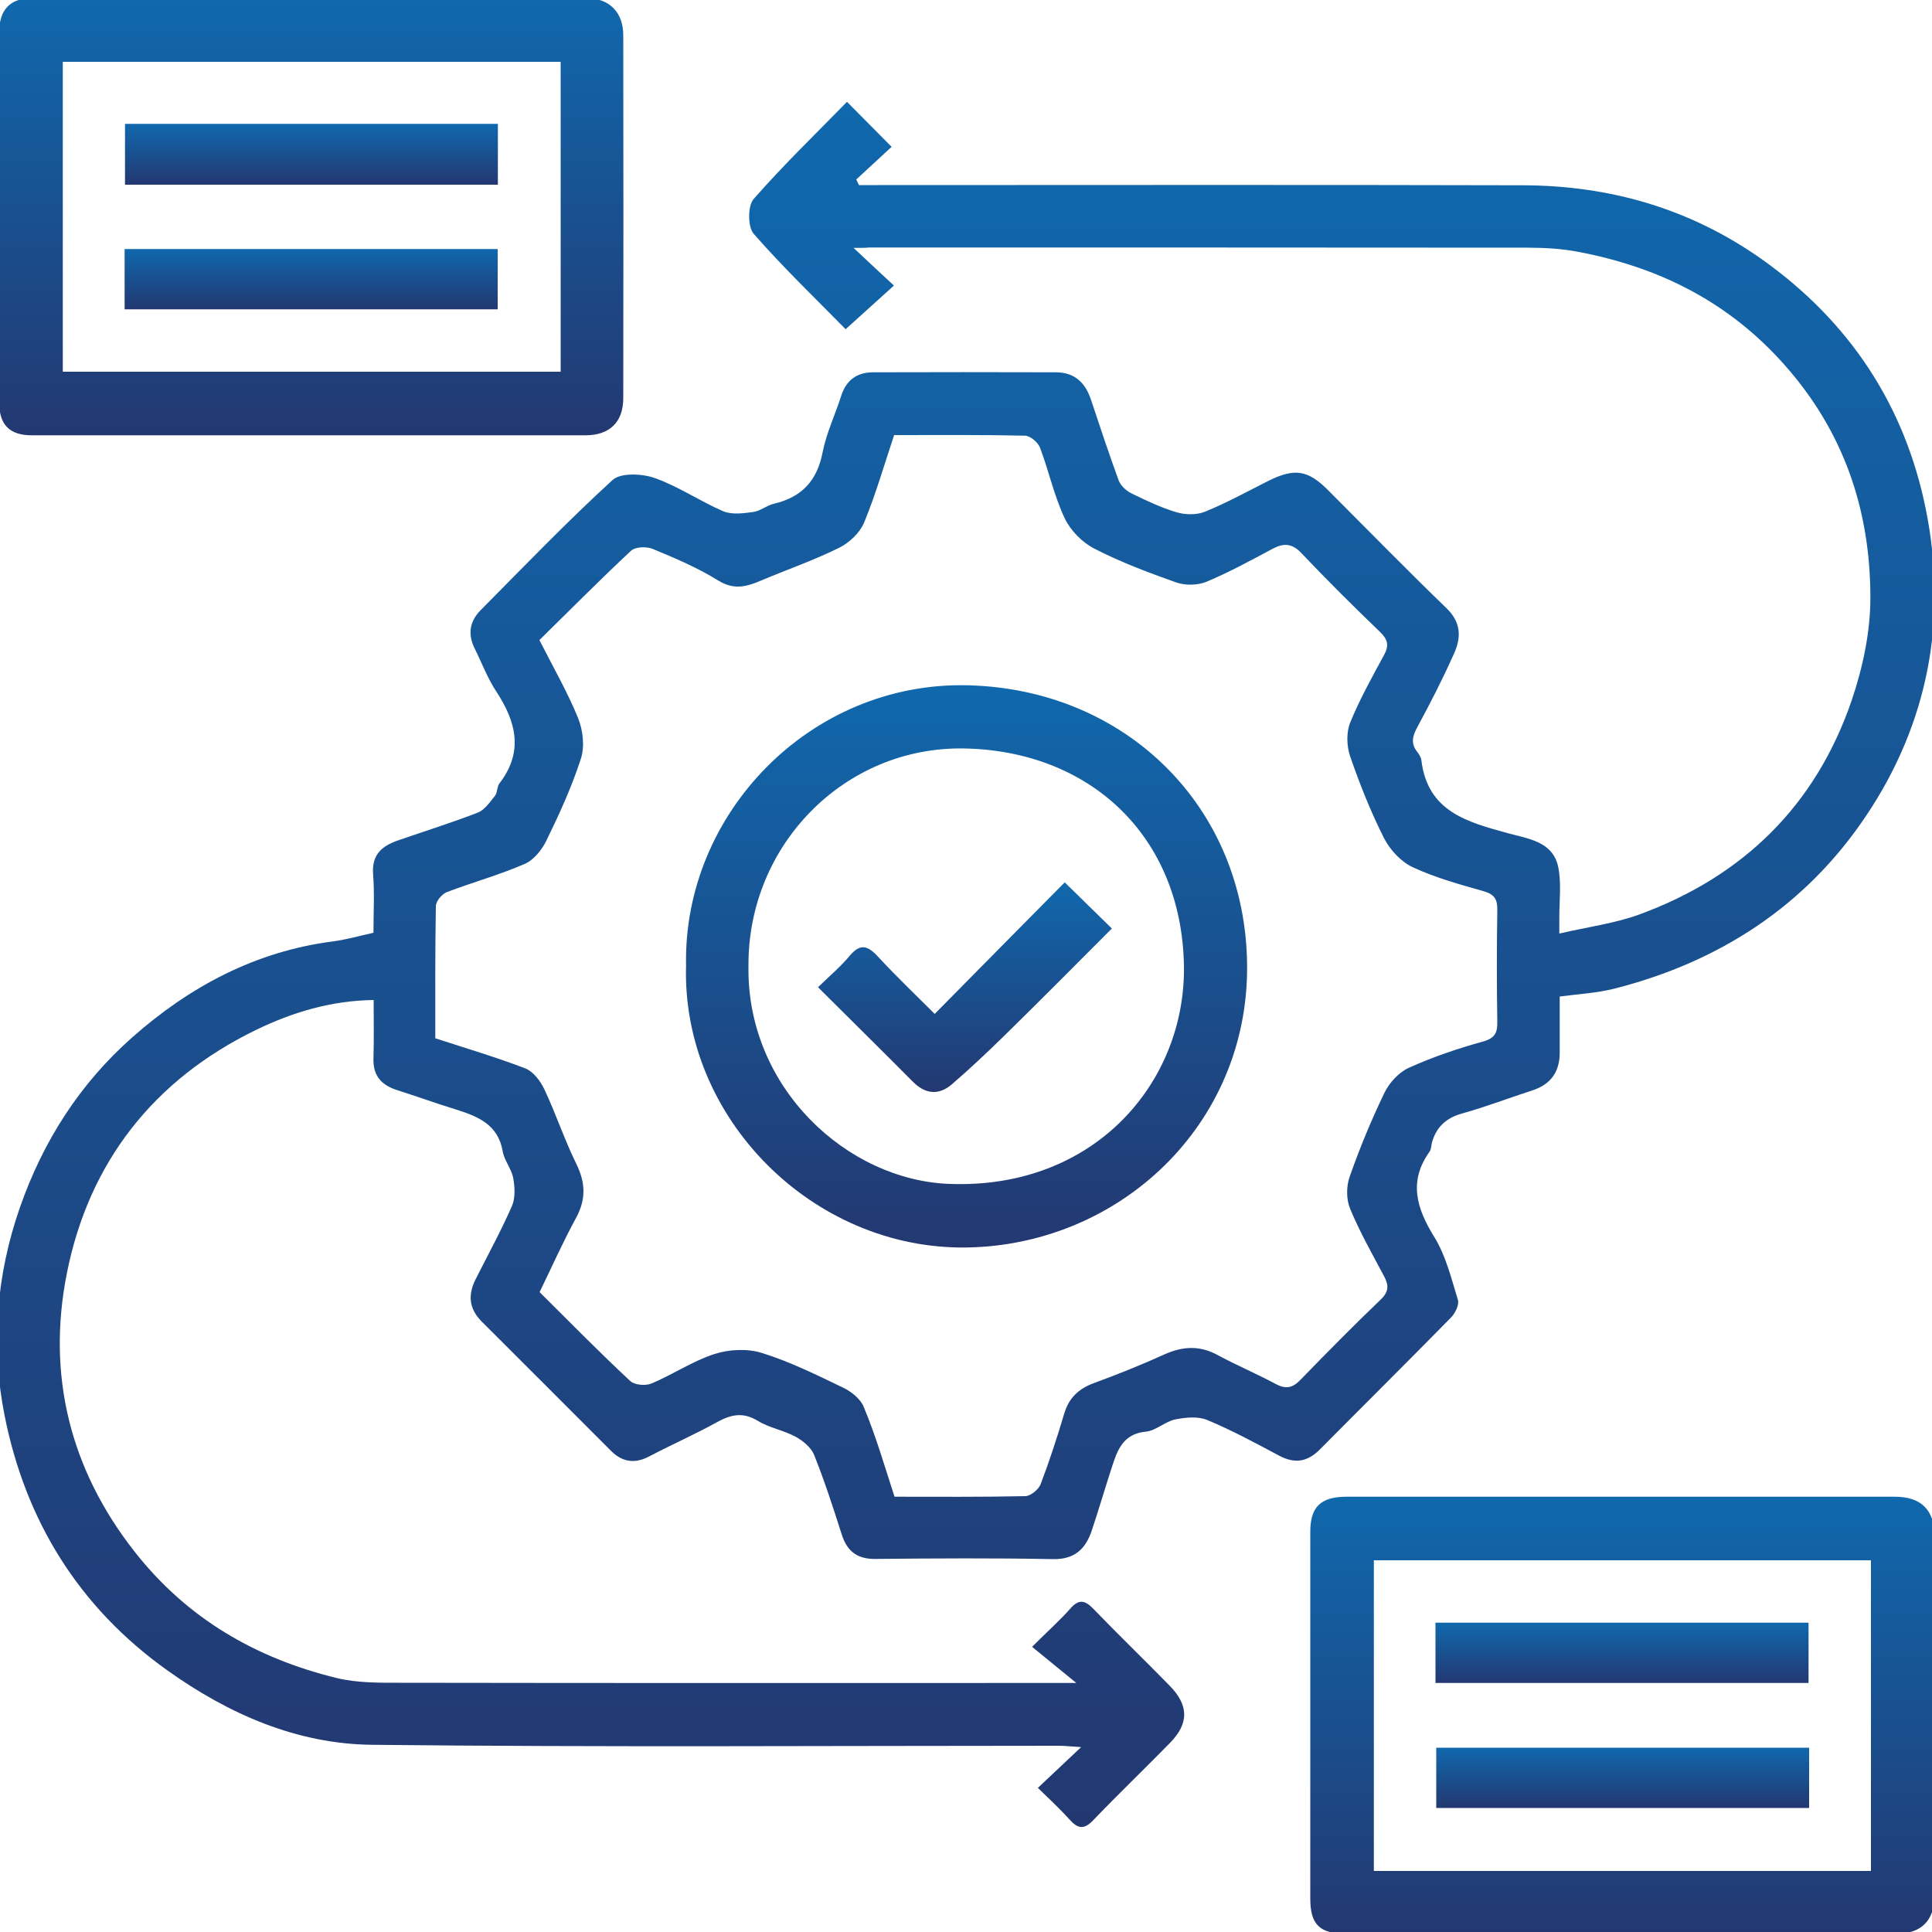 <?xml version="1.0" encoding="utf-8"?>
<!-- Generator: Adobe Illustrator 27.7.0, SVG Export Plug-In . SVG Version: 6.00 Build 0)  -->
<svg version="1.1" id="Layer_1" xmlns="http://www.w3.org/2000/svg" xmlns:xlink="http://www.w3.org/1999/xlink" x="0px" y="0px"
	 viewBox="0 0 100 100" style="enable-background:new 0 0 100 100;" xml:space="preserve">
<style type="text/css">
	.st0{fill:url(#SVGID_1_);}
	.st1{fill:url(#SVGID_00000120547224554500578330000004617667317685854888_);}
	.st2{fill:url(#SVGID_00000044177424049913084260000011087618844062873491_);}
	.st3{fill:url(#SVGID_00000044887793970828200180000016199590812212645762_);}
	.st4{fill:url(#SVGID_00000040533908008881513130000014658271252581755068_);}
	.st5{fill:url(#SVGID_00000132804687155364716040000014913764440500147604_);}
	.st6{fill:url(#SVGID_00000000915130380225294110000003005963289307856565_);}
	.st7{fill:url(#SVGID_00000133528110098360279850000004150449631388990630_);}
	.st8{fill:url(#SVGID_00000096038007821039853990000010250877495445775293_);}
	.st9{fill:url(#SVGID_00000093862638430219072760000006962801446548004233_);}
	.st10{fill:url(#SVGID_00000175317877069389667650000012409815884349995655_);}
	.st11{fill:url(#SVGID_00000024690161715139372580000017886341647382974375_);}
	.st12{fill:url(#SVGID_00000005251807417499462300000016300582312226093217_);}
	.st13{fill:url(#SVGID_00000047748862651125748630000005861735532566953601_);}
	.st14{fill:url(#SVGID_00000041999553178556970990000007501457395678628258_);}
	.st15{fill:url(#SVGID_00000021818316898172453740000000550225358029751718_);}
	.st16{fill:url(#SVGID_00000071530952188190175690000013507004028211357608_);}
	.st17{fill:url(#SVGID_00000130613294549922894610000007703031518304597378_);}
	.st18{fill:url(#SVGID_00000167381428737169208770000008446894861532015021_);}
	.st19{fill:url(#SVGID_00000150100126016319060490000007287189907453020602_);}
	.st20{fill:url(#SVGID_00000171705635307990539800000008573550982246986656_);}
	.st21{fill:url(#SVGID_00000179612129351478782500000018278626425942277800_);}
	.st22{fill:url(#SVGID_00000019639481945209574270000009307612540924909492_);}
	.st23{fill:url(#SVGID_00000069383304079196612900000007963181372222013590_);}
	.st24{fill:url(#SVGID_00000149374146696023967130000007042976696753641103_);}
	.st25{fill:url(#SVGID_00000141423644665104955790000011892270697096742820_);}
	.st26{fill:url(#SVGID_00000122694686402564142120000001931755093999046291_);}
	.st27{fill:url(#SVGID_00000181059725280102051820000005691570991527856551_);}
	.st28{fill:url(#SVGID_00000114074888377676016870000013529571791211540880_);}
	.st29{fill:url(#SVGID_00000029047386566222628400000007426322947745839546_);}
	.st30{fill:url(#SVGID_00000009567561312464798270000015455846415187248036_);}
	.st31{fill:url(#SVGID_00000052802395438425337180000015127071938542132925_);}
	.st32{fill:url(#SVGID_00000046332541301125664420000016771807334336783256_);}
	.st33{fill:url(#SVGID_00000181065400268117237720000018399418704426862251_);}
	.st34{fill:url(#SVGID_00000143598571803245327590000013759872682760776891_);}
	.st35{fill:url(#SVGID_00000064348953833742930930000005018713028239374495_);}
	.st36{fill:url(#SVGID_00000176744091097771704980000018004222165905129387_);}
	.st37{fill:url(#SVGID_00000152238635801589143850000017437778299628411312_);}
	.st38{fill:url(#SVGID_00000174597477746311013540000015385793865518636445_);}
	.st39{fill:url(#SVGID_00000126310099751424736850000008922439405467961480_);}
	.st40{fill:url(#SVGID_00000057124030466088081170000017889831923680810374_);}
	.st41{fill:url(#SVGID_00000054976615497406691000000004725114985726979231_);}
	.st42{fill:url(#SVGID_00000085215037616973756110000010533109439848321941_);}
	.st43{fill:url(#SVGID_00000055695073640493886910000007708323036615516858_);}
	.st44{fill:url(#SVGID_00000045615105446491145210000003007670847008271012_);}
	.st45{fill:url(#SVGID_00000040557645439834979160000003071550395576961449_);}
	.st46{fill:url(#SVGID_00000049223368720763604390000009012711285672695941_);}
	.st47{fill:url(#SVGID_00000108999567094251032760000013666214387518672313_);}
	.st48{fill:url(#SVGID_00000137130482867619214650000006384778335212792215_);}
	.st49{fill:url(#SVGID_00000055709087854111690050000012762183214090274966_);}
	.st50{fill:url(#SVGID_00000108284310981693684980000002987711070862054586_);}
	.st51{fill:url(#SVGID_00000175294081751674595800000018114174310963773863_);}
	.st52{fill:url(#SVGID_00000149383752750078127530000004128126694581089420_);}
	.st53{fill:url(#SVGID_00000121250432575161895040000017865736532057906082_);}
	.st54{fill:url(#SVGID_00000150817069562314238660000003716550555296106370_);}
	.st55{fill:url(#SVGID_00000108996446630573502040000005009786566274187942_);}
	.st56{fill:url(#SVGID_00000046310633892084440320000012007953891228990348_);}
	.st57{fill:url(#SVGID_00000080906822332653249400000014790811235690172550_);}
	.st58{fill:url(#SVGID_00000067954931887536770340000002557059385494925718_);}
	.st59{fill:url(#SVGID_00000034058403889472635760000008804990519547181991_);}
	.st60{fill:url(#SVGID_00000127017925138554454030000015038982902208597889_);}
	.st61{fill:url(#SVGID_00000070094690272581244530000016134789609042960543_);}
	.st62{fill:url(#SVGID_00000137844151894722015080000012549456549930576296_);}
	.st63{fill:url(#SVGID_00000063627711956496725610000014553066346956558472_);}
	.st64{fill:url(#SVGID_00000033340122559587958960000010426932360505720463_);}
	.st65{fill:url(#SVGID_00000050636518451791984670000016834903214872801171_);}
	.st66{fill:url(#SVGID_00000071528927147573429050000010741589572022679214_);}
	.st67{fill:url(#SVGID_00000124848075401396998570000001993084781470552731_);}
	.st68{fill:url(#SVGID_00000080193911884670581940000015153074816671213461_);}
	.st69{fill:url(#SVGID_00000095333948702374204370000009982498356492815798_);}
	.st70{fill:url(#SVGID_00000090282000120982714260000016234742843500896181_);}
	.st71{fill:url(#SVGID_00000182498842143021147250000016628640103497861801_);}
	.st72{fill:url(#SVGID_00000008132789449911469760000012625943025761401227_);}
	.st73{fill:url(#SVGID_00000052105673232992819040000016005681461443048116_);}
	.st74{fill:url(#SVGID_00000107579349067238367130000002272957990015792273_);}
	.st75{fill:url(#SVGID_00000183938185519218973000000000849631773399294138_);}
	.st76{fill:url(#SVGID_00000172418331829602882790000014834147422924034721_);}
	.st77{fill:url(#SVGID_00000044150823027899949680000011906418781176359311_);}
	.st78{fill:url(#SVGID_00000029754174620249881120000006893730790754070199_);}
	.st79{fill:url(#SVGID_00000139256167830120076320000001243005235818052778_);}
	.st80{fill:url(#SVGID_00000047773422554958957390000018376366850552289705_);}
	.st81{fill:url(#SVGID_00000023241112813834138250000000561343663006126506_);}
	.st82{fill:url(#SVGID_00000041259698360155064470000008677501977899053713_);}
	.st83{fill:url(#SVGID_00000106841959894702454970000006699726178188532111_);}
	.st84{fill:url(#SVGID_00000088131263459455915940000009764538627695045023_);}
	.st85{fill:url(#SVGID_00000112621330307774303530000011264180056843814329_);}
	.st86{fill:url(#SVGID_00000037681079761225072810000008764584067300696483_);}
	.st87{fill:url(#SVGID_00000016046769648228594780000001155228645793485990_);}
	.st88{fill:url(#SVGID_00000057868701307574439660000009543921729663866285_);}
	.st89{fill:url(#SVGID_00000178902080602431502730000007977381446902859951_);}
	.st90{fill:url(#SVGID_00000078741652238512802840000013502079916173014149_);}
	.st91{fill:url(#SVGID_00000085216661118393271550000011952623110853134738_);}
	.st92{fill:url(#SVGID_00000079449813754011765080000002223178386993003671_);}
	.st93{fill:url(#SVGID_00000161598102075787577540000014139506500567514779_);}
	.st94{fill:url(#SVGID_00000037653571343591941730000007161961994540355496_);}
	.st95{fill:url(#SVGID_00000029765759550850642390000000213615996880043687_);}
	.st96{fill:url(#SVGID_00000044147551890456061550000003488299450832632196_);}
	.st97{fill:url(#SVGID_00000139255757605484582650000018318812407562082480_);}
	.st98{fill:url(#SVGID_00000016790509196178536270000004423959430168678544_);}
	.st99{fill:url(#SVGID_00000067205392142312258590000011019010122027358850_);}
	.st100{fill:url(#SVGID_00000152264961820222449860000012305271449145878148_);}
	.st101{fill:url(#SVGID_00000120555465133077168500000010870559061411331459_);}
	.st102{fill:url(#SVGID_00000101092103544438124650000012637351639287063188_);}
	.st103{fill:url(#SVGID_00000145033102713663592040000005433934422466967467_);}
	.st104{fill:url(#SVGID_00000061446770329454085220000014031702401586979457_);}
	.st105{fill:url(#SVGID_00000163752621908853358530000006440182629713426612_);}
	.st106{fill:url(#SVGID_00000039128886398923846960000005719355186802999483_);}
	.st107{fill:url(#SVGID_00000093895505096833836030000015767370505879838863_);}
	.st108{fill:url(#SVGID_00000134939873984375488880000005076960084155999117_);}
	.st109{fill:url(#SVGID_00000125570172539981091110000001880561327459110830_);}
	.st110{fill:url(#SVGID_00000129186619092390709630000013255059085660971946_);}
	.st111{fill:url(#SVGID_00000096749919063637159320000005323651429164117137_);}
	.st112{fill:url(#SVGID_00000090272453097111649980000005657549224369082013_);}
	.st113{fill:url(#SVGID_00000013180013418910654060000008276517109203643825_);}
	.st114{fill:url(#SVGID_00000007397907701985723770000011925369812729335732_);}
	.st115{fill:url(#SVGID_00000044872048696603648910000007460398530519755946_);}
	.st116{fill:url(#SVGID_00000018217493990611016670000002145864464264726679_);}
	.st117{fill:url(#SVGID_00000127023138621249711670000015095445944823990184_);}
	.st118{fill:url(#SVGID_00000008112826793689540580000013426338600264258957_);}
	.st119{fill:url(#SVGID_00000104668528138880561230000006803085168164494257_);}
	.st120{fill:url(#SVGID_00000009589039443397466750000012796586418601873298_);}
	.st121{fill:url(#SVGID_00000063621458740246385840000010095218486738002869_);}
	.st122{fill:url(#SVGID_00000056388831049766712820000016360814880525676732_);}
	.st123{fill:url(#SVGID_00000152259517139305387070000018404830770391180684_);}
	.st124{fill:url(#SVGID_00000016759886646199515020000004942503099164232591_);}
	.st125{fill:url(#SVGID_00000174583567371369122680000003143632022474152590_);}
	.st126{fill:url(#SVGID_00000162340311095176862420000002179880632522821545_);}
	.st127{fill:url(#SVGID_00000165917604035403990300000005439444015316141981_);}
	.st128{fill:url(#SVGID_00000067917380592084334560000012765207266220662454_);}
	.st129{fill:url(#SVGID_00000163072472432286406990000005759442120320071051_);}
	.st130{fill:url(#SVGID_00000005975431833467694130000001925626125471801739_);}
	.st131{fill:url(#SVGID_00000060005890042457448850000013560875994390265990_);}
	.st132{fill:url(#SVGID_00000039843346304268312730000004831224411209806471_);}
	.st133{fill:url(#SVGID_00000047776684449170629020000007392195338085716900_);}
	.st134{fill:url(#SVGID_00000103987913457761875200000013325912590571963051_);}
	.st135{fill:url(#SVGID_00000020383312219353096280000009502186852341154990_);}
	.st136{fill:url(#SVGID_00000021838555733608055220000012499120927661906596_);}
	.st137{fill:url(#SVGID_00000161589859760239048300000000910500999145402531_);}
	.st138{fill:url(#SVGID_00000076583432718068980260000010419225061639679651_);}
	.st139{fill:url(#SVGID_00000007400251026819093800000000114261908987231906_);}
	.st140{fill:url(#SVGID_00000059301401352936164470000001115351197398534545_);}
	.st141{fill:url(#SVGID_00000141454138208863645280000015097693640586085529_);}
	.st142{fill:url(#SVGID_00000072993899030092979490000007808833969812325048_);}
	.st143{fill:url(#SVGID_00000113310804583998874030000002417776903134046363_);}
	.st144{fill:url(#SVGID_00000000902309899732643860000007721625013220611514_);}
	.st145{fill:url(#SVGID_00000039827601514413050780000000616326266570878123_);}
	.st146{fill:url(#SVGID_00000026148851854839266970000010188706413627894945_);}
	.st147{fill:url(#SVGID_00000163791193841550506500000012330779242327776678_);}
	.st148{fill:url(#SVGID_00000080913062204232061000000007806955100077214645_);}
	.st149{fill:url(#SVGID_00000048493853982524385700000000615044879756800701_);}
	.st150{fill:url(#SVGID_00000136402048987770269080000004413007040312814267_);}
	.st151{fill:url(#SVGID_00000104667456834130971820000010601908433377048485_);}
	.st152{fill:url(#SVGID_00000042015201004309777740000008279499247018853514_);}
	.st153{fill:url(#SVGID_00000043452482043267211780000015389547141967919006_);}
	.st154{fill:url(#SVGID_00000166649085773970651670000008087650166437876637_);}
	.st155{fill:url(#SVGID_00000077324241411822414320000014279254087774286015_);}
	.st156{fill:url(#SVGID_00000013161885794502461640000018420743025032340108_);}
	.st157{fill:url(#SVGID_00000062891962255468694940000014861289530240361393_);}
	.st158{fill:url(#SVGID_00000096737340746529219580000011919916205890575262_);}
	.st159{fill:url(#SVGID_00000070111603625391143310000009157359523691441591_);}
	.st160{fill:url(#SVGID_00000008148133844444750400000010699778731378731964_);}
	.st161{fill:url(#SVGID_00000034081984506074019150000003572022505007905181_);}
	.st162{fill:url(#SVGID_00000016049178039467918690000016677040044984533942_);}
	.st163{fill:url(#SVGID_00000140712914593912355470000005170164525755347113_);}
	.st164{fill:url(#SVGID_00000047027460473565870020000000991614486010409389_);}
	.st165{fill:url(#SVGID_00000127037645310095650370000005782770687123652762_);}
	.st166{fill:url(#SVGID_00000172434936319612957800000005963990281017018528_);}
	.st167{fill:url(#SVGID_00000141417690973915359460000007865662734278869898_);}
	.st168{fill:url(#SVGID_00000141426371003587864480000000895874415582745515_);}
	.st169{fill:url(#SVGID_00000121237750741713205080000007852376697415570601_);}
	.st170{fill:url(#SVGID_00000176732398917629846000000005594124455807347330_);}
	.st171{fill:url(#SVGID_00000062186811323606832930000001801144338357410987_);}
	.st172{fill:url(#SVGID_00000002380111935056148360000000654399467789060527_);}
	.st173{fill:url(#SVGID_00000141443170670114285890000001486462702065948350_);}
	.st174{fill:url(#SVGID_00000064350377862457531370000014260799855961242812_);}
	.st175{fill:url(#SVGID_00000171711154367973783590000015331281031692202660_);}
	.st176{fill:url(#SVGID_00000039854151735636037250000002132546797646878085_);}
	.st177{fill:url(#SVGID_00000150813976054323239480000007480706943765014147_);}
	.st178{fill:url(#SVGID_00000138538235395526530720000017930572642808472997_);}
	.st179{fill:url(#SVGID_00000160905419903303281240000004097012105813671813_);}
	.st180{fill:url(#SVGID_00000054253238557273519000000009952823101640423053_);}
	.st181{fill:url(#SVGID_00000013913901461009911210000004256134263655086777_);}
	.st182{fill:url(#SVGID_00000105422209153126123650000003588170839633101447_);}
	.st183{fill:url(#SVGID_00000023262919105137994510000007847354132036829870_);}
	.st184{fill:url(#SVGID_00000168090613048022681410000005718034918563748499_);}
	.st185{fill:url(#SVGID_00000106140474997548415830000009157782986191311286_);}
	.st186{fill:url(#SVGID_00000001650221962329209350000006844924472526597260_);}
	.st187{fill:url(#SVGID_00000169525715227196178230000005506860534584452003_);}
	.st188{fill:url(#SVGID_00000056406197249160127180000013712708681617246604_);}
	.st189{fill:url(#SVGID_00000156579053569003351860000011537286623356243345_);}
	.st190{fill:url(#SVGID_00000027572797052852848370000013828003165372081294_);}
	.st191{fill:url(#SVGID_00000121278394641473700190000015325085202916955793_);}
	.st192{fill:url(#SVGID_00000103239288338681660480000016422501987857805965_);}
	.st193{fill:url(#SVGID_00000035532095646203329100000013841481473445344399_);}
	.st194{fill:url(#SVGID_00000143590779824634008050000014710382416307973008_);}
	.st195{fill:url(#SVGID_00000166666690910295792080000006864058401176825757_);}
	.st196{fill:url(#SVGID_00000167384027201138602680000006504020604278247328_);}
	.st197{fill:url(#SVGID_00000150094954627473132160000014473977615950815914_);}
	.st198{fill:url(#SVGID_00000095321405146268762290000014986656368898693797_);}
	.st199{fill:url(#SVGID_00000070101134710187661610000005530422396458964372_);}
	.st200{fill:url(#SVGID_00000119084876221654972230000002615020579341194918_);}
	.st201{fill:url(#SVGID_00000057830791776905312060000005569628046543078582_);}
	.st202{fill:url(#SVGID_00000146478775945129542020000017358806905600813956_);}
	.st203{fill:url(#SVGID_00000058572009091844934730000018380077295800111034_);}
	.st204{fill:url(#SVGID_00000085210855724033326140000016941029585787100054_);}
	.st205{fill:url(#SVGID_00000014595375182012727350000013346930544421519525_);}
	.st206{fill:url(#SVGID_00000017485215602967104910000018384129529066909830_);}
	.st207{fill:url(#SVGID_00000067220305765691650860000012764132717343353270_);}
	.st208{fill:url(#SVGID_00000183226476474700078790000005124047667560117905_);}
	.st209{fill:url(#SVGID_00000160897164185478344000000010141004387956250768_);}
	.st210{fill:url(#SVGID_00000155858097160033178670000002009301702567961498_);}
	.st211{fill:url(#SVGID_00000049202461627624432440000003005066572310170503_);}
	.st212{fill:url(#SVGID_00000118379504810144927410000002806360891454927787_);}
	.st213{fill:url(#SVGID_00000090281512237791290430000001596193490399004313_);}
	.st214{fill:url(#SVGID_00000146497301617514758590000012858820501843813785_);}
	.st215{fill:url(#SVGID_00000149359354101457529430000009153387270925517714_);}
	.st216{fill:url(#SVGID_00000036251842519376480620000003746193096915280275_);}
	.st217{fill:url(#SVGID_00000150081154865433066280000005949456825522114204_);}
	.st218{fill:url(#SVGID_00000047061426798927476890000006542812137663335343_);}
	.st219{fill:url(#SVGID_00000025418953886535896770000000508898417365225111_);}
	.st220{fill:url(#SVGID_00000071555122032373408680000007006785211144683919_);}
	.st221{fill:url(#SVGID_00000131351644616115068960000018129313709666542001_);}
	.st222{fill:url(#SVGID_00000043446286321484748470000006883776540745046200_);}
	.st223{fill:url(#SVGID_00000171695031775948042840000009129236686643290024_);}
	.st224{fill:url(#SVGID_00000088811842194612647830000008873436345001554058_);}
	.st225{fill:url(#SVGID_00000013888925018781168390000014784358055649733269_);}
	.st226{fill:url(#SVGID_00000052821340533696543340000011552555016683105180_);}
	.st227{fill:url(#SVGID_00000124864404099274854270000010294845709027370673_);}
	.st228{fill:url(#SVGID_00000161629957648627418560000016383813849438582445_);}
	.st229{fill:url(#SVGID_00000097458435671011908170000003322018492156226235_);}
	.st230{fill:url(#SVGID_00000042011264222490784690000010921995449526265985_);}
	.st231{fill:url(#SVGID_00000153682253477665981080000001536375056710573202_);}
	.st232{fill:url(#SVGID_00000090982783183591465240000012092724689327312818_);}
	.st233{fill:url(#SVGID_00000098924148308230694210000006727401682840092323_);}
	.st234{fill:url(#SVGID_00000051366405045870704720000005459222764993426366_);}
	.st235{fill:url(#SVGID_00000081617259642259171740000000091239620559403404_);}
	.st236{fill:url(#SVGID_00000179645835413358408920000018224333629090797994_);}
	.st237{fill:url(#SVGID_00000001658765238710790730000011976527407341002167_);}
	.st238{fill:url(#SVGID_00000079472248541418001490000016210418984647237810_);}
	.st239{fill:url(#SVGID_00000042710401733280530630000001028090911164531892_);}
	.st240{fill:url(#SVGID_00000105399580021116586670000001165124036895398835_);}
	.st241{fill:url(#SVGID_00000047761946212173001720000018017541658551852473_);}
	.st242{fill:url(#SVGID_00000021111128559326889720000016785950724435971203_);}
	.st243{fill:url(#SVGID_00000155831939559057746510000012731322476048595865_);}
	.st244{fill:url(#SVGID_00000005974670484548405310000012276937754181632656_);}
	.st245{fill:url(#SVGID_00000181070606351637373200000002869457906536535982_);}
	.st246{fill:url(#SVGID_00000142152751216296118290000002922039651981629590_);}
	.st247{fill:url(#SVGID_00000174595578318475911720000005960322042304028317_);}
	.st248{fill:url(#SVGID_00000088820693015266621530000004986124320536055231_);}
	.st249{fill:url(#SVGID_00000072255392095913129210000000384981780457373859_);}
	.st250{fill:url(#SVGID_00000121266210575211712710000012848572459568539537_);}
	.st251{fill:url(#SVGID_00000173139788531146197990000002375768483343133874_);}
	.st252{fill:url(#SVGID_00000026152321818439423100000017481828207816305032_);}
	.st253{fill:url(#SVGID_00000046340206777411085490000001121569547618735506_);}
	.st254{fill:url(#SVGID_00000176765738620685582220000011715277066819818891_);}
	.st255{fill:url(#SVGID_00000096042286135640518110000005207681665930908315_);}
	.st256{fill:url(#SVGID_00000104702769766140814860000010458117485811048620_);}
	.st257{fill:url(#SVGID_00000098925344186299745950000008407827005894537100_);}
	.st258{fill:url(#SVGID_00000039097635876261041780000003695371312347903164_);}
	.st259{fill:url(#SVGID_00000050644177197500480910000017634668752732542397_);}
	.st260{fill:url(#SVGID_00000009567374472723981300000001120917967105818758_);}
	.st261{fill:url(#SVGID_00000098202838513094146140000001575252949607006364_);}
	.st262{fill:url(#SVGID_00000081623545688062160710000011213582461071725954_);}
	.st263{fill:url(#SVGID_00000084516270330614206600000007722486958105586857_);}
	.st264{fill:url(#SVGID_00000106110179779509999150000009912554347763840187_);}
	.st265{fill:url(#SVGID_00000054236824173046952660000000615134329390244287_);}
	.st266{fill:url(#SVGID_00000033364159880070246630000016095449542606522031_);}
	.st267{fill:url(#SVGID_00000085950023373019214470000007624447874037172101_);}
	.st268{fill:url(#SVGID_00000102528284456335636140000018291105070686462863_);}
	.st269{fill:url(#SVGID_00000070832152598064808760000004353669717407729802_);}
	.st270{fill:url(#SVGID_00000168109724977812604570000003230194594231280263_);}
	.st271{fill:url(#SVGID_00000005963657906330081310000011535425913271298438_);}
	.st272{fill:url(#SVGID_00000044171148008236976680000017861824266205419139_);}
	.st273{fill:url(#SVGID_00000106112130141196274330000005893819004076131472_);}
	.st274{fill:url(#SVGID_00000161617622435030849650000002357875130349765553_);}
	.st275{fill:url(#SVGID_00000094613851906038605660000000465231360237460127_);}
	.st276{fill:url(#SVGID_00000054960065993420886720000004894198508884933784_);}
	.st277{fill:url(#SVGID_00000042008055966267270010000000501506980353149060_);}
	.st278{fill:url(#SVGID_00000011719607627457141830000006572704231085244036_);}
	.st279{fill:url(#SVGID_00000163786258521983127350000003556932822510679962_);}
	.st280{fill:url(#SVGID_00000178197799738413936200000004679402512035404953_);}
	.st281{fill:url(#SVGID_00000129166136685627850270000007828645145330847163_);}
	.st282{fill:url(#SVGID_00000052799985566218418710000009321758481767420554_);}
	.st283{fill:url(#SVGID_00000168820267891493274670000004058463152044279717_);}
	.st284{fill:url(#SVGID_00000080886872303731177210000012554455907779245993_);}
	.st285{fill:url(#SVGID_00000124126190070913906030000000137435261933466803_);}
	.st286{fill:url(#SVGID_00000060732613080974084910000006922769682450497197_);}
	.st287{fill:url(#SVGID_00000137815679621279966120000016880233734518655113_);}
	.st288{fill:url(#SVGID_00000052794012932235761610000015105111394898843282_);}
	.st289{fill:url(#SVGID_00000020379555980063500480000006940101835200919989_);}
	.st290{fill:url(#SVGID_00000011012662768937601540000014536323464503655596_);}
	.st291{fill:url(#SVGID_00000056387422941393647000000012314702704614679430_);}
	.st292{fill:url(#SVGID_00000152965089404695141760000018250313251439985044_);}
	.st293{fill:url(#SVGID_00000052813791076196273000000014454038403396311743_);}
	.st294{fill:url(#SVGID_00000142886633753407047840000015451904675558341028_);}
	.st295{fill:url(#SVGID_00000011752918563003563600000000730935982026601901_);}
	.st296{fill:url(#SVGID_00000137841468273176211010000000162136597524504217_);}
	.st297{fill:url(#SVGID_00000078746645616132441710000010016259590850662551_);}
	.st298{fill:url(#SVGID_00000167354856844658590510000018306224628953323696_);}
	.st299{fill:url(#SVGID_00000042702997780572881730000002881485879699307155_);}
	.st300{fill:url(#SVGID_00000180355183229171463480000006975850869641325742_);}
	.st301{fill:url(#SVGID_00000152948810509458817340000007496502980362330762_);}
	.st302{fill:url(#SVGID_00000090990195830367124810000010323193648740650656_);}
	.st303{fill:url(#SVGID_00000149375158323033526940000004235296400020771200_);}
	.st304{fill:url(#SVGID_00000177451101996996133160000011753250895382050751_);}
	.st305{fill:url(#SVGID_00000098217982767590988130000005573542700205477542_);}
	.st306{fill:url(#SVGID_00000047770582909202984440000005556693278887677090_);}
	.st307{fill:url(#SVGID_00000125577521497986361910000016077779255342974634_);}
	.st308{fill:url(#SVGID_00000080910237012741920360000015622078709865334924_);}
	.st309{fill:url(#SVGID_00000084496525468743186520000007690580700654452885_);}
	.st310{fill:url(#SVGID_00000036973100884972903870000006996828164724487568_);}
	.st311{fill:url(#SVGID_00000140725875386035137380000015814851983474468287_);}
	.st312{fill:url(#SVGID_00000099647061525297812270000013666514473916432302_);}
	.st313{fill:url(#SVGID_00000057836095294909990970000000961867279646178718_);}
	.st314{fill:url(#SVGID_00000169532287365122266690000008444691417741858734_);}
	.st315{fill:url(#SVGID_00000021818383465080130780000017291366735634756543_);}
	.st316{fill:url(#SVGID_00000080199437493239851950000003041933601431223722_);}
	.st317{fill:url(#SVGID_00000057106868486044180380000004245074676131439494_);}
	.st318{fill:url(#SVGID_00000029754055346930297960000008884561016261913223_);}
	.st319{fill:url(#SVGID_00000112622251715023012390000005372082744113185953_);}
	.st320{fill:url(#SVGID_00000124869323471629550210000011517607158856758183_);}
	.st321{fill:url(#SVGID_00000065056252241130604700000015812298286915234446_);}
	.st322{fill:url(#SVGID_00000049941792512586835530000001468588019857690556_);}
	.st323{fill:url(#SVGID_00000071527494741833143540000004065161960674914461_);}
	.st324{fill:#020201;}
	.st325{fill:url(#SVGID_00000124119886277619122300000012106127188212977073_);}
	.st326{fill:url(#SVGID_00000127012839643337858080000013624079299893446560_);}
	.st327{fill:url(#SVGID_00000043456830422734977530000009941775773222786944_);}
	.st328{fill:url(#SVGID_00000066507152761370005710000000328611026728691890_);}
	.st329{fill:url(#SVGID_00000183235950031959906500000011944559678980245890_);}
	.st330{fill:url(#SVGID_00000165931824389421202120000016323315296768418486_);}
	.st331{fill:url(#SVGID_00000010298944116808352790000000144420813687156359_);}
	.st332{fill:url(#SVGID_00000146500961182566087520000015001790476872881556_);}
	.st333{fill:url(#SVGID_00000155862733962611766280000006631891198317813645_);}
	.st334{fill:url(#SVGID_00000183219821163736736360000004996467393618029503_);}
	.st335{fill:url(#SVGID_00000014606775497699450190000006847384939988359345_);}
	.st336{fill:url(#SVGID_00000098193945346470476020000009633128686597733763_);}
	.st337{fill:url(#SVGID_00000102504967368748169990000012098428821562063791_);}
	.st338{fill:url(#SVGID_00000048476311736311678840000008433777200760633776_);}
	.st339{fill:url(#SVGID_00000090288303934484990380000005903178288406750127_);}
	.st340{fill:url(#SVGID_00000065791060341648166950000010632795002000429226_);}
	.st341{fill:url(#SVGID_00000010277176884853449550000004660201637514612392_);}
	.st342{fill:url(#SVGID_00000022532439972170636400000006366586832576426902_);}
	.st343{fill:url(#SVGID_00000171708877684389367420000015058509661925993131_);}
	.st344{fill:url(#SVGID_00000147938705003701146740000014849681304075017660_);}
	.st345{fill:url(#SVGID_00000088854592584993778280000007738044538877363866_);}
	.st346{fill:url(#SVGID_00000044874338216148641980000016997944990331937950_);}
	.st347{fill:url(#SVGID_00000039837793339981664720000001111645979811913150_);}
	.st348{fill:url(#SVGID_00000103250622402171481430000007094259322374304153_);}
	.st349{fill:url(#SVGID_00000067914892486400122930000016105718280204388758_);}
	.st350{fill:url(#SVGID_00000156554478831290886840000011673525683858857385_);}
	.st351{fill:url(#SVGID_00000179641291645569085360000000232918631407628207_);}
	.st352{fill:url(#SVGID_00000027566151734871641350000013258392331069744279_);}
	.st353{fill:url(#SVGID_00000041290503729546726940000016570401514327864482_);}
	.st354{fill:url(#SVGID_00000068653334456408569330000009912571686231900041_);}
	.st355{fill:url(#SVGID_00000062883400564321344420000015900335846726185879_);}
	.st356{fill:url(#SVGID_00000038400689018773866420000017556030214536948644_);}
	.st357{fill:url(#SVGID_00000083772873058152950020000013994115108529950601_);}
	.st358{fill:url(#SVGID_00000168110362182155704050000002743041440566322836_);}
	.st359{fill:url(#SVGID_00000005231066751504637660000002470059747416638137_);}
	.st360{fill:url(#SVGID_00000019664603423377112940000003211427901253599642_);}
	.st361{fill:url(#SVGID_00000170261004670809180820000012236770236199660928_);}
	.st362{fill:url(#SVGID_00000110444967070841815020000015455189502560946313_);}
	.st363{fill:url(#SVGID_00000008850231563554311510000005188696210711834781_);}
	.st364{fill:url(#SVGID_00000040562100103989540560000007551937236105828261_);}
	.st365{fill:url(#SVGID_00000118359585121030363480000001446713616319801734_);}
	.st366{fill:url(#SVGID_00000138551321882526795110000004813399135161494687_);}
	.st367{fill:url(#SVGID_00000033361260026378953000000010008447956812698042_);}
	.st368{fill:url(#SVGID_00000071519314467846623290000017331043366206468745_);}
	.st369{fill:url(#SVGID_00000018918111745497384810000001850777434781434014_);}
	.st370{fill:url(#SVGID_00000143615453152843376870000017428395854782676869_);}
	.st371{fill:url(#SVGID_00000139274341042966479870000003791228052307771024_);}
	.st372{fill:url(#SVGID_00000114775975982844895670000016893564075307447995_);}
	.st373{fill:url(#SVGID_00000062880925630024548230000008508533496967150506_);}
	.st374{fill:url(#SVGID_00000171690454426799605410000011067307929933886134_);}
	.st375{fill:url(#SVGID_00000107583734657393664370000013095115241184334753_);}
	.st376{fill:url(#SVGID_00000044139896811559770770000016175686778845700992_);}
	.st377{fill:url(#SVGID_00000160890463561433036810000015966435712274697659_);}
	.st378{fill:url(#SVGID_00000105425900081351836170000013709803190907150219_);}
	.st379{fill:#FFFFFF;}
	.st380{fill:url(#SVGID_00000160152324602306727670000007589489474230974620_);}
	.st381{fill:url(#SVGID_00000005958118886731497960000004406116458693817480_);}
	.st382{fill:url(#SVGID_00000013165624900422310770000003884602613860303281_);}
	.st383{fill:url(#SVGID_00000095340836530131167910000002359596919837374395_);}
	.st384{fill:url(#SVGID_00000022534506180627977120000015820340593182196645_);}
	.st385{fill:url(#SVGID_00000124163593393886902190000017966825661798300810_);}
	.st386{fill:url(#SVGID_00000051367120812625940580000001139708553408813473_);}
	.st387{fill:url(#SVGID_00000072270741579889353890000007633772825065624749_);}
	.st388{fill:url(#SVGID_00000144326096093718917390000014331674930729944226_);}
	.st389{fill:url(#SVGID_00000135686557763096294520000007762173807090648732_);}
	.st390{fill:url(#SVGID_00000118377544482978781220000013233880576755019923_);}
	.st391{fill:url(#SVGID_00000000932977408250567750000014713579523638083714_);}
	.st392{fill:url(#SVGID_00000153680933371473733000000001021581705827333815_);}
	.st393{fill:url(#SVGID_00000090282243120989447030000011233960437959969980_);}
	.st394{fill:url(#SVGID_00000059275430484401699300000011384969970977762482_);}
	.st395{fill:url(#SVGID_00000142159831061434695100000011660453627108463746_);}
	.st396{fill:url(#SVGID_00000022542099015278351710000002493329338321755280_);}
	.st397{fill:url(#SVGID_00000115506600185635058350000014985234983209503362_);}
	.st398{fill:url(#SVGID_00000145751455725178203060000015205423668538690179_);}
	.st399{fill:url(#SVGID_00000034061485265330020510000006688303967884745893_);}
	.st400{fill:url(#SVGID_00000044176650586924791320000018333553341291972023_);}
	.st401{fill:url(#SVGID_00000111181575132416383990000004122974920592621491_);}
	.st402{fill:url(#SVGID_00000169518854487081845280000012591150860747104187_);}
	.st403{fill:url(#SVGID_00000087413983361694276580000001613144398869814685_);}
	.st404{fill:url(#SVGID_00000010271356388190310180000000856965143078518715_);}
	.st405{fill:url(#SVGID_00000067929177352071179730000000520384403152143748_);}
	.st406{fill:url(#SVGID_00000068645796734054928330000015666724458602720391_);}
	.st407{fill:url(#SVGID_00000101816863105662629690000013109515664576880519_);}
	.st408{fill:url(#SVGID_00000102505650946191355770000016506591049962337690_);}
	.st409{fill:url(#SVGID_00000155852380006589073450000015160758915765280699_);}
	.st410{fill:url(#SVGID_00000057127420861045833150000012344588321819399566_);}
	.st411{fill:url(#SVGID_00000001666144622730544570000008397407339918979996_);}
	.st412{fill:url(#SVGID_00000114792696406138227250000011029413779002745482_);}
	.st413{fill:url(#SVGID_00000160878094080927581460000008293150482802821795_);}
	.st414{fill:url(#SVGID_00000106850353285314276150000014597477886704834750_);}
	.st415{fill:url(#SVGID_00000029024151263786805490000014936476140843058818_);}
	.st416{fill:url(#SVGID_00000111889037321041922190000014458604705835750304_);}
	.st417{fill:url(#SVGID_00000165936873338322506780000003890794460336987310_);}
	.st418{fill:url(#SVGID_00000142145847665991218240000002199231174296610209_);}
	.st419{fill:url(#SVGID_00000155835520432766683590000000755139832641339561_);}
	.st420{fill:url(#SVGID_00000045614378375556046070000013076559665961748158_);}
	.st421{fill:url(#SVGID_00000057840178272076931820000014797857844767525305_);}
	.st422{fill:url(#SVGID_00000076603995123266701050000002968758572652098966_);}
	.st423{fill:url(#SVGID_00000021083112625046970300000001726818411965743519_);}
	.st424{fill:url(#SVGID_00000176741449659953441420000016519425146393544834_);}
	.st425{fill:url(#SVGID_00000114793205071388633840000008715037840477177476_);}
	.st426{fill:url(#SVGID_00000161599141728248346040000017001909149691831451_);}
	.st427{fill:url(#SVGID_00000016073364260613483100000016772686778551243943_);}
	.st428{fill:url(#SVGID_00000166656421586649646960000013173119632295916701_);}
	.st429{fill:url(#SVGID_00000096746904345186638030000013865919652804129459_);}
	.st430{fill:url(#SVGID_00000121957606374131156930000005796073481923044229_);}
	.st431{fill:url(#SVGID_00000022559067886897691690000007723927651443530911_);}
	.st432{fill:url(#SVGID_00000049190650864699708040000014021249924611057556_);}
	.st433{fill:url(#SVGID_00000005973378762585823660000001898301536528245136_);}
	.st434{fill:url(#SVGID_00000170986087962600964260000002297344697271173016_);}
	.st435{fill:url(#SVGID_00000056413308825863079500000007620986199033194163_);}
	.st436{fill:url(#SVGID_00000183242060117790392610000006422426950527948940_);}
	.st437{fill:url(#SVGID_00000134217959641351020740000015051450703514748549_);}
	.st438{fill:url(#SVGID_00000176012970148130505290000006001594021881836981_);}
	.st439{fill:url(#SVGID_00000011714299664731687390000017411307772165418116_);}
	.st440{fill:url(#SVGID_00000041289036443094364980000010615714272979458968_);}
	.st441{fill:url(#SVGID_00000134248721548195695380000018017651235202226108_);}
	.st442{fill:url(#SVGID_00000099649242317319826780000003856444283293939894_);}
	.st443{fill:url(#SVGID_00000134252227890613129650000011373901161234718352_);}
	.st444{fill:url(#SVGID_00000081614614557054055020000008914709574804169652_);}
	.st445{fill:url(#SVGID_00000125580228695436859320000003035511309428582335_);}
	.st446{fill:url(#SVGID_00000078002351136051360710000014719341347148584867_);}
	.st447{fill:url(#SVGID_00000010998838219126052760000005730250929497138874_);}
	.st448{fill:url(#SVGID_00000157267303894857087500000009486450638246524052_);}
	.st449{fill:url(#SVGID_00000059993622599428654920000017872272237427869356_);}
	.st450{fill:url(#SVGID_00000109732788793032542420000011352519800861917346_);}
	.st451{fill:url(#SVGID_00000113346485448224459650000014512702141803525550_);}
	.st452{fill:url(#SVGID_00000069380413789384022150000004115801935194074000_);}
	.st453{fill:url(#SVGID_00000155116824058133045040000011406835424925933481_);}
	.st454{fill:url(#SVGID_00000163056610556403975820000011548675332904564626_);}
	.st455{fill:url(#SVGID_00000132810354928192861260000000595579016616031907_);}
	.st456{fill:url(#SVGID_00000119112852784979946930000006653143219920162944_);}
	.st457{fill:url(#SVGID_00000179640937605308297760000014819417689756689058_);}
	.st458{fill:url(#SVGID_00000075875823180292299530000005428854819299557254_);}
	.st459{fill:url(#SVGID_00000047747291376232817700000004462169121313023902_);}
	.st460{fill:url(#SVGID_00000026855381539181124080000004015139873485314957_);}
	.st461{fill:url(#SVGID_00000049218437043233372560000000031857678332360832_);}
	.st462{fill:url(#SVGID_00000031890945867220821700000007834771585133498282_);}
	.st463{fill:url(#SVGID_00000172406876688908282270000008226380348923080127_);}
	.st464{fill:url(#SVGID_00000075866427241169736670000014663150942201740211_);}
	.st465{fill:url(#SVGID_00000024714461907670129090000001388896263105474221_);}
	.st466{fill:url(#SVGID_00000168814521877724242800000008575750866913022349_);}
	.st467{fill:url(#SVGID_00000024003813174651517730000003676699571432688516_);}
	.st468{fill:url(#SVGID_00000052097534034082889650000011493529414913246341_);}
	.st469{fill:url(#SVGID_00000026843219908624746150000000137578965803850417_);}
	.st470{fill:url(#SVGID_00000036231622054952163020000011902947210061341091_);}
	.st471{fill:url(#SVGID_00000075850473817018259960000015417206810671246479_);}
	.st472{fill:url(#SVGID_00000155847694865251928340000003711180437253100966_);}
	.st473{fill:url(#SVGID_00000023273613416715360820000006969266490830854331_);}
	.st474{fill:url(#SVGID_00000165917719814270843970000005601063218151278252_);}
	.st475{fill:url(#SVGID_00000052096892734672312170000012247348928813989273_);}
	.st476{fill:url(#SVGID_00000167388214495904021270000012828851858677825181_);}
	.st477{fill:url(#SVGID_00000039824944237775709500000001234675922656997530_);}
	.st478{fill:url(#SVGID_00000013872823446555242410000001321488981464606340_);}
	.st479{fill:url(#SVGID_00000057850093192863670710000002627537119443745955_);}
	.st480{fill:url(#SVGID_00000088845856127612277410000005068348808295951511_);}
	.st481{fill:url(#SVGID_00000069382865688270156570000011309811795568040892_);}
	.st482{fill:url(#SVGID_00000007418153742638503220000011845763756792577936_);}
	.st483{fill:url(#SVGID_00000114784860995289877260000014059125912089041057_);}
	.st484{fill:url(#SVGID_00000039831806658905310680000015230871526798970294_);}
	.st485{fill:url(#SVGID_00000126311987615023687640000004357182263816119231_);}
	.st486{fill:url(#SVGID_00000180360781644518308410000000158309944706318730_);}
	.st487{fill:url(#SVGID_00000105416587833006567340000003453051580222564780_);}
	.st488{fill:url(#SVGID_00000106138158952100623730000013742002792559698851_);}
	.st489{fill:url(#SVGID_00000087375444420142486650000007083008908448478911_);}
	.st490{fill:url(#SVGID_00000004513006162087464600000000808241429621790605_);}
	.st491{fill:url(#SVGID_00000027577883859788803220000013168929426565965235_);}
	.st492{fill:url(#SVGID_00000016796561070255532480000005364611734356875175_);}
	.st493{fill:url(#SVGID_00000034086590496945598920000015912327627536531647_);}
	.st494{fill:url(#SVGID_00000057143048667638436120000006864461161851928996_);}
	.st495{fill:url(#SVGID_00000078750246479926407650000011663014331156734638_);}
	.st496{fill:url(#SVGID_00000095339846202260312700000004060622849858196373_);}
	.st497{fill:url(#SVGID_00000092425734058572174290000004065054801659049349_);}
	.st498{fill:url(#SVGID_00000067957855980380655990000005232625108929631130_);}
	.st499{fill:url(#SVGID_00000000203948291905452500000014056893351060097177_);}
	.st500{fill:url(#SVGID_00000151514794279218032030000005532564083510691759_);}
	.st501{fill:url(#SVGID_00000000904968768671134310000015409931209296681657_);}
	.st502{fill:url(#SVGID_00000178169854393206855080000010084321320786021265_);}
	.st503{fill:url(#SVGID_00000106842575039543971290000014032518053462333597_);}
	.st504{fill:url(#SVGID_00000165229093929574813940000002052675951590361788_);}
	.st505{fill:url(#SVGID_00000138565753458962971610000008349521044578972057_);}
	.st506{fill:url(#SVGID_00000023240688525291573510000004421504269345548687_);}
	.st507{fill:url(#SVGID_00000111871143224436413880000011402723954446494884_);}
	.st508{fill:url(#SVGID_00000061438949260646768740000011464854965921968830_);}
	.st509{fill:url(#SVGID_00000015324958323872907740000018095571289910948995_);}
	.st510{fill:url(#SVGID_00000148628678076129487240000006298913394655684752_);}
	.st511{fill:url(#SVGID_00000140016200552822582670000012397127998592854189_);}
	.st512{fill:url(#SVGID_00000177458621284457147490000014057384733060623804_);}
	.st513{fill:url(#SVGID_00000124160207715565284190000016143966380264008845_);}
	.st514{fill:url(#SVGID_00000075146001888839823570000000045200432286444717_);}
	.st515{fill:url(#SVGID_00000058569467206517389540000000605723254827606968_);}
	.st516{fill:url(#SVGID_00000142882372538975813200000014722783675929120395_);}
	.st517{fill:url(#SVGID_00000037650796105275376020000017716999687759352733_);}
	.st518{fill:url(#SVGID_00000040551553544461345530000002475594391285334676_);}
	.st519{fill:url(#SVGID_00000126310193470380801520000007891092405255260816_);}
	.st520{fill:url(#SVGID_00000019662545903627753460000017355760680117930414_);}
	.st521{fill:url(#SVGID_00000016038662784140900830000004576720715315895947_);}
	.st522{fill:url(#SVGID_00000030481920291766884070000012705231178079731348_);}
	.st523{fill:url(#SVGID_00000080175147278417931460000017362687770296435339_);}
	.st524{fill:url(#SVGID_00000021817166083158613280000004230035130354416798_);}
	.st525{fill:url(#SVGID_00000114041319720992320320000017212230212768384396_);}
	.st526{fill:url(#SVGID_00000000909717498249898680000000416382874487797908_);}
	.st527{fill:url(#SVGID_00000083767082524311011040000001823235424729325202_);}
	.st528{fill:url(#SVGID_00000183929063348914389260000007789979607795207588_);}
	.st529{fill:url(#SVGID_00000132789396410120257690000015648750003960162728_);}
	.st530{fill:url(#SVGID_00000178912029370660100180000005777821757970031787_);}
	.st531{fill:url(#SVGID_00000160178371573256572500000014896114953026907579_);}
	.st532{fill:url(#SVGID_00000157995470700205714680000014871529973172089984_);}
	.st533{fill:url(#SVGID_00000132794692971072925560000011154868408823879087_);}
	.st534{fill:url(#SVGID_00000002362653842503626110000013323468909029972390_);}
	.st535{fill:url(#SVGID_00000083083857651661268220000013841631586518019220_);}
	.st536{fill:url(#SVGID_00000065762250870466884260000017200123219913119419_);}
	.st537{fill:url(#SVGID_00000071543876727657725980000016000342053227724708_);}
	.st538{fill:url(#SVGID_00000165946693109329216670000006188887816425270421_);}
	.st539{fill:url(#SVGID_00000037688597265187480570000001391392043673171853_);}
	.st540{fill:url(#SVGID_00000070102359101143911030000006865679743180191363_);}
	.st541{fill:url(#SVGID_00000008852759637883820710000009266048343337895841_);}
	.st542{fill:url(#SVGID_00000078750670361099280950000013237754613768509852_);}
	.st543{fill:url(#SVGID_00000142158973153725896750000005694189185647840687_);}
	.st544{fill:url(#SVGID_00000143587702654679485980000004033332200143347604_);}
	.st545{fill:url(#SVGID_00000123435617760312199100000008788881787555786151_);}
	.st546{fill:url(#SVGID_00000106845874074025046070000008696217151274134680_);}
	.st547{fill:url(#SVGID_00000000939846397332793650000010016910309563201162_);}
	.st548{fill:url(#SVGID_00000124151624970849817800000001513260709424554380_);}
	.st549{fill:url(#SVGID_00000173883594357862847610000002021999825291979919_);}
	.st550{fill:url(#SVGID_00000132054712554692156000000014788798796541542540_);}
	.st551{fill:url(#SVGID_00000032641234584435903930000008908054042846393482_);}
	.st552{fill:url(#SVGID_00000039128138879152405530000015988855574836595106_);}
	.st553{fill:url(#SVGID_00000124880934707041036860000012114733886876345491_);}
	.st554{fill:url(#SVGID_00000052793207530672941680000000994189671345636489_);}
	.st555{fill:url(#SVGID_00000139288819230063516620000011694153676571434405_);}
	.st556{fill:url(#SVGID_00000149369561644376343500000012683074027264546467_);}
	.st557{fill:url(#SVGID_00000179612287053692208150000011695449255453058973_);}
	.st558{fill:url(#SVGID_00000133509518201011052210000001185019599647874434_);}
	.st559{fill:url(#SVGID_00000115507945529459024940000017953662554096720519_);}
	.st560{fill:url(#SVGID_00000121990424735800161720000002999946841597563810_);}
	.st561{fill:url(#SVGID_00000036250398437975883660000005070283203803773362_);}
	.st562{fill:url(#SVGID_00000134942964564772814520000006340855515700151469_);}
	.st563{fill:url(#SVGID_00000134245478199478195970000005518087297428242334_);}
	.st564{fill:url(#SVGID_00000116199574625816604720000008107697112727908530_);}
	.st565{fill:url(#SVGID_00000145021215923550401830000006482558719689610417_);}
	.st566{fill:url(#SVGID_00000060711346557199503050000006847443464380117936_);}
	.st567{fill:url(#SVGID_00000071546671933102234690000011805765750300581818_);}
	.st568{fill:url(#SVGID_00000000204176894588664830000008623611832266580098_);}
	.st569{fill:url(#SVGID_00000085251355407083249940000011772413441093113270_);}
	.st570{fill:url(#SVGID_00000004530899348208426000000003677256895642870447_);}
	.st571{fill:url(#SVGID_00000161607046083284982150000002533798007183709373_);}
	.st572{fill:url(#SVGID_00000094593868855839792360000004570039872514268550_);}
	.st573{fill:url(#SVGID_00000064349391867599207550000005812936380095394704_);}
	.st574{fill:url(#SVGID_00000119807953207270085720000003918943360119016606_);}
	.st575{fill:url(#SVGID_00000121243256227150080450000004366829043195066555_);}
	.st576{fill:url(#SVGID_00000101798767707650147110000014677442366675624368_);}
	.st577{fill:url(#SVGID_00000028324406561620443100000002274461322985127566_);}
	.st578{fill:url(#SVGID_00000047757160405438729870000006400081531851883685_);}
	.st579{fill:url(#SVGID_00000130625506945389715630000007399190465223304882_);}
	.st580{fill:url(#SVGID_00000147215064953474649140000011840862745441710248_);}
	.st581{fill:url(#SVGID_00000114760963346808082010000001415167838721654156_);}
	.st582{fill:url(#SVGID_00000015348404039302920780000016015208573767999633_);}
	.st583{fill:url(#SVGID_00000137839489988568194570000012933586402035914398_);}
	.st584{fill:url(#SVGID_00000057866840400337917790000015131552119169914024_);}
	.st585{fill:url(#SVGID_00000069375776612909324350000015228377303300832933_);}
	.st586{fill:url(#SVGID_00000023976389661448088620000001080673265744810393_);}
	.st587{fill:url(#SVGID_00000122702284342449207020000016564448992196001426_);}
	.st588{fill:url(#SVGID_00000110429205786569949580000004652342987078058149_);}
	.st589{fill:url(#SVGID_00000168810106562609960480000007548315416402375060_);}
	.st590{fill:url(#SVGID_00000108288738003535040900000015964643667462614174_);}
	.st591{fill:url(#SVGID_00000042000841774931086780000011132355340378991238_);}
	.st592{fill:url(#SVGID_00000163772695347547917050000003310221962705763514_);}
	.st593{fill:url(#SVGID_00000030470731542343940840000009016678699272873363_);}
	.st594{fill:url(#SVGID_00000122683832066732463640000010920489227152656008_);}
	.st595{fill:url(#SVGID_00000134961338300629533950000009501784787019037577_);}
	.st596{fill:url(#SVGID_00000052077965764021744410000006484584938904075165_);}
	.st597{fill:url(#SVGID_00000080916071217539138140000011987843843089347746_);}
	.st598{fill:url(#SVGID_00000152256918763203706410000004745055806814408862_);}
	.st599{fill:url(#SVGID_00000070802797228590668050000004184939844508301502_);}
	.st600{fill:url(#SVGID_00000050650661879075493530000008850845201157794185_);}
	.st601{fill:url(#SVGID_00000173851051820275823450000015380985381038437299_);}
	.st602{fill:url(#SVGID_00000167383071710107111660000002702854863624551593_);}
	.st603{fill:url(#SVGID_00000091712909965359058070000013633166445424068508_);}
	.st604{fill:url(#SVGID_00000082346318297410390540000015662085332161401499_);}
	.st605{fill:url(#SVGID_00000070089345824270632000000004823870546959997842_);}
	.st606{fill:url(#SVGID_00000097481034688874280350000002059007806738869927_);}
	.st607{fill:url(#SVGID_00000150076979898650283070000002007582742498671752_);}
	.st608{fill:url(#SVGID_00000090260109658281944580000008731767266360750518_);}
	.st609{fill:url(#SVGID_00000115500043795224980740000008105830742243167623_);}
	.st610{fill:url(#SVGID_00000016770947243984974280000009777979704994470530_);}
	.st611{fill:url(#SVGID_00000124849719387122992630000001150826765573664384_);}
	.st612{fill:url(#SVGID_00000106870191435234504510000001602704657380326809_);}
	.st613{fill:url(#SVGID_00000103950745249943630680000006777936159954616214_);}
	.st614{fill:url(#SVGID_00000159460539014463460090000017385799021980128146_);}
	.st615{fill:url(#SVGID_00000019672499398279103250000006849385828301597059_);}
	.st616{fill:url(#SVGID_00000003823057922781371350000018264646495684012935_);}
	.st617{fill:url(#SVGID_00000111183014581491548440000012975397554869835934_);}
	.st618{fill:#A4D8E5;}
	.st619{fill:url(#SVGID_00000150088101787117408030000001598974276511622558_);}
	.st620{fill:url(#SVGID_00000106832001495129495730000002581564653863948706_);}
	.st621{fill:url(#SVGID_00000125585672412649166850000016268826489665239688_);}
	.st622{fill:url(#SVGID_00000044169444615261967640000002331964339397990801_);}
	.st623{fill:url(#SVGID_00000053530857720660279450000016150465503027989393_);}
	.st624{fill:url(#SVGID_00000036948848801667115190000013802915468407829397_);}
	.st625{fill:url(#SVGID_00000105409867151696616540000012624308635318802318_);}
	.st626{fill:url(#SVGID_00000013152342772897619870000007664791652690116504_);}
	.st627{fill:url(#SVGID_00000175317189322208383110000015315077604160513446_);}
	.st628{fill:url(#SVGID_00000093149626009633264880000017395684001772910522_);}
	.st629{fill:url(#SVGID_00000031889548255944092810000008623045190505741240_);}
	.st630{fill:url(#SVGID_00000039101437868066654160000009252849381689689237_);}
	.st631{fill:url(#SVGID_00000109003703889184906610000010096162438562982537_);}
	.st632{fill:url(#SVGID_00000098943598548110386920000018346657660145406363_);}
	.st633{fill:url(#SVGID_00000099643980863321450020000015726637484855399102_);}
	.st634{fill:url(#SVGID_00000103233804437414783030000017470390186855027077_);}
	.st635{fill:url(#SVGID_00000087402665879107407410000012797519957664667051_);}
	.st636{fill:url(#SVGID_00000122711985939890480720000011933617964561740474_);}
	.st637{fill:url(#SVGID_00000114779748399128779510000006400789560061763999_);}
	.st638{fill:url(#SVGID_00000183944494982486678320000018359862180043076249_);}
	.st639{fill:url(#SVGID_00000131352274611406720260000009459466057170788246_);}
	.st640{fill:url(#SVGID_00000024717538030062310540000011932318444420650910_);}
	.st641{fill:url(#SVGID_00000162318007573144977510000018364563321705147577_);}
	.st642{fill:url(#SVGID_00000132809920915865356440000006977237890803160751_);}
	.st643{fill:url(#SVGID_00000114766907452231480270000014290735275911170191_);}
	.st644{fill:url(#SVGID_00000001646029342674964910000014877786973640691585_);}
	.st645{fill:url(#SVGID_00000034064272991807372660000014299112274997715596_);}
	.st646{fill:url(#SVGID_00000063608520017836677210000016205493053847247290_);}
	.st647{fill:url(#SVGID_00000124134940500187483960000001203333378107438496_);}
	.st648{fill:url(#SVGID_00000032629831146994525030000011412698837004332955_);}
	.st649{fill:url(#SVGID_00000116925340209198454020000007985240316846849185_);}
	.st650{fill:url(#SVGID_00000093145102070223710750000008466462435450470788_);}
	.st651{fill:url(#SVGID_00000102535612981033907270000001592174688900902069_);}
	.st652{fill:url(#SVGID_00000034066012189501565490000002534729156300354205_);}
	.st653{fill:url(#SVGID_00000033354565889382419310000016562469133585472693_);}
	.st654{fill:url(#SVGID_00000054228699635155723430000010198273003634329015_);}
	.st655{fill:url(#SVGID_00000089541010491216492710000006543381168640205465_);}
	.st656{fill:url(#SVGID_00000060752423155002822050000001211380357188230587_);}
	.st657{fill:url(#SVGID_00000071527864290155403480000003882355138945475775_);}
	.st658{fill:url(#SVGID_00000050629469429520467010000015554557357148529543_);}
	.st659{fill:url(#SVGID_00000171700247530004518260000003393328859024432770_);}
	.st660{fill:url(#SVGID_00000096741199375095733770000008227628602289773204_);}
	.st661{fill:url(#SVGID_00000078764309961114664670000010732914878133918600_);}
	.st662{fill:url(#SVGID_00000070819514504195259390000008467366267310741177_);}
	.st663{fill:url(#SVGID_00000013175534428965303190000007017986269018583477_);}
	.st664{fill:url(#SVGID_00000024685535496432069630000000857082324850204863_);}
	.st665{fill:url(#SVGID_00000112601072895571993310000005601918220057161391_);}
	.st666{fill:url(#SVGID_00000147195966164875089540000005483684011010845828_);}
	.st667{fill:url(#SVGID_00000072962673576362233510000017223985004132019620_);}
	.st668{fill:url(#SVGID_00000123420408964774123220000011959339177629541539_);}
	.st669{fill:url(#SVGID_00000005978287888703849260000004355931997664338309_);}
	.st670{fill:url(#SVGID_00000065784317609999838770000016912425124574732678_);}
	.st671{fill:url(#SVGID_00000069370562634997556720000008218898296153689752_);}
	.st672{fill:url(#SVGID_00000145755336102752803140000017073402834926666678_);}
	.st673{fill:url(#SVGID_00000034811098856872253320000009893217026810179757_);}
	.st674{fill:url(#SVGID_00000090264434122679508120000008653112500729781664_);}
	.st675{fill:url(#SVGID_00000101087907953883252780000017283038523053298821_);}
	.st676{fill:url(#SVGID_00000115491403420787756680000017751262452369743515_);}
	.st677{fill:url(#SVGID_00000062158965591058358090000017679808904643298441_);}
	.st678{fill:url(#SVGID_00000075880442459271839870000014284075950064997004_);}
	.st679{fill:url(#SVGID_00000028310038012513197970000012134225885854552466_);}
	.st680{fill:url(#SVGID_00000044856567069663141510000003836160499886705588_);}
	.st681{fill:url(#SVGID_00000116940012537817115200000008016482489181857956_);}
	.st682{fill:url(#SVGID_00000034075689279158525160000017117501472387881876_);}
	.st683{fill:url(#SVGID_00000066479307209050193610000011803767643194802847_);}
	.st684{fill:url(#SVGID_00000011744079734096987380000011027142248561880198_);}
	.st685{fill:url(#SVGID_00000169520617054195358300000006709986719942725009_);}
	.st686{fill:url(#SVGID_00000160873902836387520100000005786818253121205162_);}
	.st687{fill:url(#SVGID_00000067199961599447638630000011523046254059785096_);}
	.st688{fill:url(#SVGID_00000145756586696849927620000018380678764213682100_);}
	.st689{fill:url(#SVGID_00000052823555697042521060000011300095652752630964_);}
	.st690{fill:url(#SVGID_00000099663177895378334750000004103886279344324532_);}
	.st691{fill:url(#SVGID_00000160910635480880635230000013858124405403077555_);}
	.st692{fill:url(#SVGID_00000044871596029656622990000016652019109912235957_);}
	.st693{fill:url(#SVGID_00000044140357568422390870000015132434253869941433_);}
	.st694{fill:url(#SVGID_00000023270209975917045900000012232746182532615559_);}
	.st695{fill:url(#SVGID_00000090252770434213441670000011132135060180937391_);}
	.st696{fill:url(#SVGID_00000145042464334885500280000010071810549833402283_);}
	.st697{fill:url(#SVGID_00000030465813652092823120000013612797059283035015_);}
	.st698{fill:url(#SVGID_00000128484247509588985840000005582032395613150890_);}
	.st699{fill:url(#SVGID_00000103224467168021864810000004192461249627048071_);}
	.st700{fill:url(#SVGID_00000057125912209396886950000004313681165817498498_);}
	.st701{fill:url(#SVGID_00000045617145106409239140000002520742755356251776_);}
	.st702{fill:url(#SVGID_00000045620573012682349630000002983823113013946275_);}
	.st703{fill:url(#SVGID_00000055708856434298279630000015824662219166647721_);}
	.st704{fill:url(#SVGID_00000025416430560976552100000003291645240447851446_);}
	.st705{fill:url(#SVGID_00000092442218798865258490000003707812597725599924_);}
	.st706{fill:url(#SVGID_00000167391703144706014530000011180291906884992168_);}
	.st707{fill:url(#SVGID_00000036969565223328309720000009921927364974720898_);}
	.st708{fill:url(#SVGID_00000143610686242355606220000011702321098185098172_);}
	.st709{fill:url(#SVGID_00000082348770161778574020000013778781647727193227_);}
	.st710{fill:url(#SVGID_00000054257299486721323390000017085744117367111611_);}
	.st711{fill:url(#SVGID_00000070815181663310755010000015555862208447744911_);}
	.st712{fill:url(#SVGID_00000086676968628799063350000002240248504669792397_);}
	.st713{fill:url(#SVGID_00000061442995556337488520000000897284634245309572_);}
	.st714{fill:url(#SVGID_00000100373656461318294040000007118648039919811497_);}
	.st715{fill:url(#SVGID_00000004509034009022247670000008220060832341251973_);}
	.st716{fill:url(#SVGID_00000124123120264336112350000006422371043358194089_);}
	.st717{fill:url(#SVGID_00000083050267494270417920000011730976984646868352_);}
	.st718{fill:url(#SVGID_00000028290686441338717440000018231177404950286220_);}
	.st719{fill:url(#SVGID_00000179630603199834692130000014799933736364778401_);}
	.st720{fill:url(#SVGID_00000149368616458309739270000001424335902482487732_);}
	.st721{fill:url(#SVGID_00000011724943132869003250000009594841756488242614_);}
	.st722{fill:url(#SVGID_00000161599794074456828930000000011656153252358328_);}
	.st723{fill:url(#SVGID_00000119118748290514158570000002168399556595526275_);}
	.st724{fill:url(#SVGID_00000142863364860602518130000005416279783889187457_);}
	.st725{fill:url(#SVGID_00000105424976543045968070000012381957763430898612_);}
	.st726{fill:url(#SVGID_00000181069764858940521000000011040159927556663966_);}
	.st727{fill:url(#SVGID_00000127756707842825927330000017813694478519346610_);}
	.st728{fill:url(#SVGID_00000142147465179195982600000014917827205971831993_);}
	.st729{fill:url(#SVGID_00000007425162793369217800000016636223135081196435_);}
	.st730{fill:url(#SVGID_00000033350060744425285130000008089961765615173784_);}
	.st731{fill:url(#SVGID_00000181795362315129435670000006717105964148068268_);}
	.st732{fill:url(#SVGID_00000112597638597333436140000004702645015460540080_);}
	.st733{fill:url(#SVGID_00000106142645986732885840000000966092273928279447_);}
	.st734{fill:url(#SVGID_00000029724952741697218210000005882916321901183375_);}
	.st735{fill:url(#SVGID_00000132066341938042557550000004145135833336050057_);}
	.st736{fill:url(#SVGID_00000049183947006549436400000016883208667228614048_);}
	.st737{fill:url(#SVGID_00000088127385744745586560000002391975077182828427_);}
	.st738{fill:url(#SVGID_00000069360832837583732440000014590060772055089065_);}
	.st739{fill:url(#SVGID_00000025428659345786674300000008712998464629061266_);}
	.st740{fill:url(#SVGID_00000050639120951583657090000010934736718856604569_);}
	.st741{fill:url(#SVGID_00000000192805744721812310000017013115984940125373_);}
	.st742{fill:url(#SVGID_00000036959631903318601530000013054354758667841699_);}
	.st743{fill:url(#SVGID_00000057150345450686889690000002131928989061488315_);}
	.st744{fill:url(#SVGID_00000180338502690578710930000009344074237864082310_);}
	.st745{fill:url(#SVGID_00000087392733391249582050000003468008111508988553_);}
	.st746{fill:url(#SVGID_00000095299930156899403100000001308505254963941300_);}
	.st747{fill:url(#SVGID_00000149373912080703613470000010555168535976719019_);}
	.st748{fill:url(#SVGID_00000129191204279313128890000008982900682430015934_);}
	.st749{fill:url(#SVGID_00000129198829428513682810000001653904240301295798_);}
	.st750{fill:url(#SVGID_00000092426603742154989070000006996809822057408141_);}
	.st751{fill:url(#SVGID_00000051373361999225558130000000498784080849836193_);}
	.st752{fill:url(#SVGID_00000169516985199493018900000016658462228088652425_);}
	.st753{fill:url(#SVGID_00000003788536993587338490000016961561009393134734_);}
	.st754{fill:url(#SVGID_00000149367104215031905500000003838471124433561493_);}
	.st755{fill:url(#SVGID_00000046325149098758520820000003354752028292876222_);}
	.st756{fill:url(#SVGID_00000005228896487698546500000001626762895642643884_);}
	.st757{fill:url(#SVGID_00000123425701699953650810000014005987116678140069_);}
	.st758{fill:url(#SVGID_00000059307277198869841290000008199750574397749893_);}
	.st759{fill:url(#SVGID_00000139996451575993010960000004169712800292885915_);}
	.st760{fill:url(#SVGID_00000091000425913320129110000014272031907494314168_);}
	.st761{fill:url(#SVGID_00000075145357975075936840000011526983924947622284_);}
	.st762{fill:url(#SVGID_00000124850323682576980380000018023547490560729279_);}
	.st763{fill:url(#SVGID_00000036213785727206274970000015358774082639037319_);}
	.st764{fill:url(#SVGID_00000073720228821896133920000006924134115476880768_);}
	.st765{fill:url(#SVGID_00000085959853859927728820000013630788060898039953_);}
	.st766{fill:url(#SVGID_00000160184936500111191860000017319680480503390898_);}
	.st767{fill:url(#SVGID_00000005957023019844115300000015509337450813498799_);}
	.st768{fill:url(#SVGID_00000119795877567953814720000017865657039190685630_);}
	.st769{fill:url(#SVGID_00000077282077962881197640000006260603195309682108_);}
	.st770{fill:url(#SVGID_00000065054566363935392340000011896267508533749896_);}
	.st771{fill:url(#SVGID_00000017507995366588205360000011149461800607993479_);}
	.st772{fill:url(#SVGID_00000100385141677755432260000012418837346722670013_);}
	.st773{fill:url(#SVGID_00000166655246122058807170000013629899990025108399_);}
	.st774{fill:url(#SVGID_00000155113047529257569730000006059536075026416001_);}
	.st775{fill:url(#SVGID_00000013176315136494985160000011256323632691028379_);}
	.st776{fill:url(#SVGID_00000025428387259421063550000004602204854870106291_);}
	.st777{fill:url(#SVGID_00000034078654871209404740000000699120105442604969_);}
	.st778{fill:url(#SVGID_00000138535586183251584600000006474767648678969228_);}
	.st779{fill:url(#SVGID_00000059283868633527081080000006197902495063336080_);}
	.st780{fill:url(#SVGID_00000108287826966101670300000007314642021986041760_);}
	.st781{fill:url(#SVGID_00000167376821312444938380000004774288022267230364_);}
	.st782{fill:url(#SVGID_00000152952453722076263190000009214857288397585552_);}
	.st783{fill:url(#SVGID_00000047770690384542045820000000685242806177079192_);}
	.st784{fill:url(#SVGID_00000163062677398671442150000017225342553391904685_);}
	.st785{fill:url(#SVGID_00000178176366773801492730000011621297732512462266_);}
	.st786{fill:url(#SVGID_00000065071836047426679780000001363050760483289750_);}
	.st787{fill:url(#SVGID_00000004541146169761360700000014107291819078252733_);}
	.st788{fill:url(#SVGID_00000122704897432678688640000002437925271744159642_);}
	.st789{fill:url(#SVGID_00000037685384299192129200000008605157538324251021_);}
	.st790{fill:url(#SVGID_00000048469730633970954540000016912514522199144361_);}
	.st791{fill:url(#SVGID_00000177453097024485012590000018249376697831462022_);}
	.st792{fill:url(#SVGID_00000021112125739164842690000001071410871487927941_);}
	.st793{fill:url(#SVGID_00000065784365378465578340000004187068881223279258_);}
	.st794{fill:url(#SVGID_00000175280681638318884370000014868377226998070403_);}
	.st795{fill:url(#SVGID_00000062151585578778959080000016056286380484959167_);}
	.st796{fill:url(#SVGID_00000094599377634389550210000005167865081618382722_);}
	.st797{fill:url(#SVGID_00000065067580783861807990000005814847465469060510_);}
	.st798{fill:url(#SVGID_00000179617961787998512120000004916452479776553865_);}
	.st799{fill:url(#SVGID_00000156589028438063479480000005662707274623907773_);}
	.st800{fill:url(#SVGID_00000034075773360793881600000007003456378040260247_);}
	.st801{fill:url(#SVGID_00000111870667132458577100000011689643137229621943_);}
	.st802{fill:url(#SVGID_00000115503851405891571450000010454795453106065570_);}
	.st803{fill:url(#SVGID_00000159443955079931414230000001381480438921816220_);}
	.st804{fill:url(#SVGID_00000060747271094551442950000002193936665932105914_);}
	.st805{fill:url(#SVGID_00000054959984906846016830000006660214908182174104_);}
	.st806{fill:url(#SVGID_00000178177375521194838920000007449046888994854566_);}
	.st807{fill:url(#SVGID_00000029733413199490179000000003193095564342304669_);}
	.st808{fill:url(#SVGID_00000031893820621145851260000006341380119461055377_);}
	.st809{fill:url(#SVGID_00000003785636071822805870000014791399139939451822_);}
	.st810{fill:url(#SVGID_00000090267157303196928030000003211233518869963411_);}
	.st811{fill:url(#SVGID_00000157997844558789634550000011048165290738945942_);}
	.st812{fill:url(#SVGID_00000096056693116687483680000005116541222738537383_);}
	.st813{fill:url(#SVGID_00000176044725893052239210000013548737552666495374_);}
	.st814{fill:url(#SVGID_00000101785545085534695190000015695234290547097731_);}
	.st815{fill:url(#SVGID_00000106144353483661746220000013496609600876179349_);}
	.st816{fill:url(#SVGID_00000116945941245696774730000015310621742429334166_);}
	.st817{fill:url(#SVGID_00000165941690655780932300000012985187827384363438_);}
	.st818{fill:url(#SVGID_00000170965739659477696880000004081547509842758063_);}
	.st819{fill:url(#SVGID_00000168837894565354622320000011377918995835228038_);}
	.st820{fill:url(#SVGID_00000076599360645073221320000006231701463396898181_);}
	.st821{fill:url(#SVGID_00000103235955705217379730000006259155059606155449_);}
	.st822{fill:url(#SVGID_00000160188466248337815320000011563676289167720620_);}
	.st823{fill:url(#SVGID_00000093880497368032315840000004711404403166409645_);}
	.st824{fill:url(#SVGID_00000122715203495532239190000001524589631544421563_);}
	.st825{fill:url(#SVGID_00000065793328689407522120000017150485610679589054_);}
	.st826{fill:url(#SVGID_00000109723936290138194000000014249678653358809257_);}
	.st827{fill:url(#SVGID_00000105398664446122080540000002438773395070959759_);}
	.st828{fill:url(#SVGID_00000016767198377908741080000001757744536209249691_);}
	.st829{fill:url(#SVGID_00000072249917111456149840000001412617770314276755_);}
	.st830{fill:url(#SVGID_00000022555346944100145520000001752933709705061002_);}
	.st831{fill:url(#SVGID_00000153675732983327702790000013527462512942089886_);}
	.st832{fill:url(#SVGID_00000137826989629032573580000005349371446306283196_);}
	.st833{fill:url(#SVGID_00000058577899828982451550000011282772875103995024_);}
	.st834{fill:url(#SVGID_00000017508199664933146640000007544673705965277837_);}
	.st835{fill:url(#SVGID_00000128467300960639209560000017235468944712018876_);}
	.st836{fill:url(#SVGID_00000085935080296095399500000005261956061762992280_);}
	.st837{fill:url(#SVGID_00000106849862944300316780000010687026156939238048_);}
	.st838{fill:url(#SVGID_00000062160759748752958200000004898442616055440297_);}
	.st839{fill:url(#SVGID_00000114033385056989110280000018394548570452546460_);}
	.st840{fill:url(#SVGID_00000090282427045400389900000012505568056822421174_);}
	.st841{fill:url(#SVGID_00000093864044582303342860000010380084661452674225_);}
	.st842{fill:url(#SVGID_00000157283777511655748810000006289535365968026259_);}
	.st843{fill:url(#SVGID_00000106843188643029549740000016398178929777404323_);}
	.st844{fill:url(#SVGID_00000066497087832853322160000003745524267932203436_);}
	.st845{fill:url(#SVGID_00000152255375181358281270000003171014836002037438_);}
	.st846{fill:url(#SVGID_00000152241538537042387340000014131417665544411541_);}
	.st847{fill:url(#SVGID_00000079458285194485635420000000323977186959891080_);}
	.st848{fill:url(#SVGID_00000139270558484874027970000003204109753633096332_);}
	.st849{fill:url(#SVGID_00000176039280483992706710000001054209479165426847_);}
	.st850{fill:url(#SVGID_00000095325326392894217280000001575384017064184246_);}
	.st851{fill:url(#SVGID_00000030445067703180720100000007292933182950143416_);}
	.st852{fill:url(#SVGID_00000063620963319458961660000006771592903474609817_);}
	.st853{fill:url(#SVGID_00000080904456953468221410000011675626332435927190_);}
	.st854{fill:url(#SVGID_00000049905011310568864230000001106070583274233779_);}
	.st855{fill:url(#SVGID_00000143617056853109986700000004710195725436976033_);}
	.st856{fill:url(#SVGID_00000129903182105392820710000005981329402468960391_);}
	.st857{fill:url(#SVGID_00000164511035217522893010000000628640977018902661_);}
	.st858{fill:url(#SVGID_00000115502914628627557260000017339846009062259329_);}
	.st859{fill:url(#SVGID_00000099633253253938064960000008436567251012440986_);}
	.st860{fill:url(#SVGID_00000163757435060782197590000011114352246803920298_);}
	.st861{fill:url(#SVGID_00000035496395017586708720000016912392199234770080_);}
	.st862{fill:url(#SVGID_00000061438400458306486590000012978371391948580763_);}
	.st863{fill:url(#SVGID_00000106862229395495381920000002212888137024885433_);}
	.st864{fill:url(#SVGID_00000062907231492751766780000008137774032629018762_);}
	.st865{fill:url(#SVGID_00000015334882785977643390000008850430537910420621_);}
	.st866{fill:url(#SVGID_00000123398986388038657580000015996156840434666889_);}
	.st867{fill:url(#SVGID_00000133505195938634328820000017854669773285143482_);}
	.st868{fill:url(#SVGID_00000156568626157749691770000003166785485590310831_);}
	.st869{fill:url(#SVGID_00000121249571333423124500000011766294413811314863_);}
	.st870{fill:url(#SVGID_00000156584850916866281610000004629868424064081846_);}
	.st871{fill:url(#SVGID_00000103971923527763247680000007747539955158025916_);}
	.st872{fill:url(#SVGID_00000132791870742812656890000018263381020227754636_);}
	.st873{fill:url(#SVGID_00000074413993244269293200000005892417037172555649_);}
	.st874{fill:url(#SVGID_00000170238163395411369030000013922723410967715238_);}
	.st875{fill:url(#SVGID_00000098911275615520916280000014999655268970156970_);}
	.st876{fill:url(#SVGID_00000069386831629169023960000009756850179081168795_);}
	.st877{fill:url(#SVGID_00000134218022567403603010000007380670439129291710_);}
	.st878{fill:url(#SVGID_00000125603761860174928760000010047634323212576140_);}
	.st879{fill:url(#SVGID_00000178892298002507934570000012095447108153664414_);}
	.st880{fill:url(#SVGID_00000027596819565602672760000014009429270401382567_);}
	.st881{fill:url(#SVGID_00000019670157844370401620000012844433203163439524_);}
	.st882{fill:url(#SVGID_00000076569840062859087990000015667253377040282036_);}
	.st883{fill:url(#SVGID_00000085941163393702078690000004617943359377447102_);}
	.st884{fill:url(#SVGID_00000181790968736931269590000001052994992586492319_);}
	.st885{fill:url(#SVGID_00000138561468027658156320000000445425105823799986_);}
	.st886{fill:url(#SVGID_00000067218254814370467160000003993805273305519545_);}
	.st887{fill:url(#SVGID_00000139295344908598035680000011220009832272644538_);}
	.st888{fill:url(#SVGID_00000032619741837733630970000015679715772077367455_);}
	.st889{fill:url(#SVGID_00000177475589650911665940000004219485743910081672_);}
	.st890{fill:url(#SVGID_00000025417289756747769120000015104732701418463419_);}
	.st891{fill:url(#SVGID_00000172402935863560337660000005641701602268532116_);}
	.st892{fill:url(#SVGID_00000065048239173156400120000017015707276689811591_);}
	.st893{fill:url(#SVGID_00000171678543290904437910000018236433495265006238_);}
	.st894{fill:url(#SVGID_00000026163751508180515920000001915310644455521939_);}
	.st895{fill:url(#SVGID_00000041293355526604120480000013718192812929606842_);}
	.st896{fill:url(#SVGID_00000183941120273986119090000017088867052077890730_);}
	.st897{fill:url(#SVGID_00000070825384352305978020000014141699196730575760_);}
	.st898{fill:url(#SVGID_00000083784419051170050660000003155370041890995097_);}
	.st899{fill:url(#SVGID_00000106129573278085965590000002861529844562626952_);}
	.st900{fill:url(#SVGID_00000091713609173130938670000002143677649898175383_);}
	.st901{fill:url(#SVGID_00000155862882697163867970000005729295757943012508_);}
	.st902{fill:url(#SVGID_00000047038679658396624060000012548737350981973438_);}
	.st903{fill:url(#SVGID_00000108300135607165073090000006300307230755787943_);}
	.st904{fill:url(#SVGID_00000076595003152446864310000012218204743515574418_);}
	.st905{fill:url(#SVGID_00000125565678132433827660000017597756806849860499_);}
	.st906{fill:url(#SVGID_00000079475793309535310130000010997938179578657948_);}
	.st907{fill:url(#SVGID_00000166661358572312601790000008523093897708126630_);}
	.st908{fill:url(#SVGID_00000176759558746875147240000017125518065176030605_);}
	.st909{fill:url(#SVGID_00000099651192399661133110000001404583348843928254_);}
	.st910{fill:url(#SVGID_00000011719033966434417820000011667626334490435252_);}
	.st911{fill:url(#SVGID_00000066505822846907561250000010158106847224509360_);}
	.st912{fill:url(#SVGID_00000121981809369985987760000012705563226785883048_);}
	.st913{fill:url(#SVGID_00000085952436362911317850000008113412739877121720_);}
	.st914{fill:url(#SVGID_00000095307082451883713090000004400714467169243562_);}
	.st915{fill:url(#SVGID_00000098217107625428725950000015654488076917453957_);}
	.st916{fill:url(#SVGID_00000129920036179321491770000009340466810004187059_);}
	.st917{fill:url(#SVGID_00000150782517955994448750000005135979979885903274_);}
	.st918{fill:url(#SVGID_00000075868556033010796740000004597953554955436179_);}
	.st919{fill:url(#SVGID_00000024716972748460539900000010561381286177621681_);}
	.st920{fill:url(#SVGID_00000133496640725551196920000018117248392535907738_);}
	.st921{fill:url(#SVGID_00000179628769785319699870000011147366386633352627_);}
	.st922{fill:url(#SVGID_00000150793862738317753670000012887263899555464086_);}
	.st923{fill:url(#SVGID_00000072959857300527298540000004867602739779016625_);}
	.st924{fill:url(#SVGID_00000106831931969156305910000011045261100524561038_);}
	.st925{fill:url(#SVGID_00000097501710959999587000000001339908455397095603_);}
	.st926{fill:url(#SVGID_00000127035537135061114340000006880325009581244055_);}
	.st927{fill:url(#SVGID_00000155135434439817593520000016982232069669022618_);}
	.st928{fill:url(#SVGID_00000118372610154425594360000018170913877690654124_);}
	.st929{fill:url(#SVGID_00000129910775209990688070000015254604441704675760_);}
	.st930{fill:url(#SVGID_00000095304517012166365940000013888039957451583932_);}
	.st931{fill:url(#SVGID_00000033368995513538790520000004473462804752858274_);}
	.st932{fill:url(#SVGID_00000128457809291764902650000010693121831689301150_);}
	.st933{fill:url(#SVGID_00000062891602680809175800000006795597288506408619_);}
	.st934{fill:url(#SVGID_00000002364903775693594550000008431044712337811602_);}
	.st935{fill:url(#SVGID_00000086659634904739455510000010389751519011872908_);}
	.st936{fill:url(#SVGID_00000089540402724605669750000012009197740790038922_);}
	.st937{fill:url(#SVGID_00000057142132934454173610000001232896394851728826_);}
	.st938{fill:url(#SVGID_00000053546828627127781720000015178116583822211001_);}
	.st939{fill:url(#SVGID_00000137110475788670831790000017449775377882812093_);}
	.st940{fill:url(#SVGID_00000109012586992517514340000016961183626537398207_);}
	.st941{fill:url(#SVGID_00000163763899997367840600000012617594976482137264_);}
	.st942{fill:url(#SVGID_00000047059743819353624960000014160976383986601604_);}
	.st943{fill:url(#SVGID_00000180334490860699238770000002521217298157966500_);}
	.st944{fill:url(#SVGID_00000072980549497018989350000016123933954908291713_);}
	.st945{fill:url(#SVGID_00000147921761451045049220000007775576218669634991_);}
	.st946{fill:url(#SVGID_00000088122511511876623940000014384083785938406847_);}
	.st947{fill:url(#SVGID_00000131342904907204058760000018010268126600364212_);}
	.st948{fill:url(#SVGID_00000134209271472071648530000009665389004384689302_);}
	.st949{fill:url(#SVGID_00000164501181401205038970000013856539607361548707_);}
	.st950{fill:url(#SVGID_00000000940010986500674580000016435378003774622397_);}
	.st951{fill:url(#SVGID_00000042714242432555219690000013728561043216875396_);}
	.st952{fill:url(#SVGID_00000049918562421615032820000001282976152733266819_);}
	.st953{fill:url(#SVGID_00000061441953308206506740000018070360425367448977_);}
	.st954{fill:url(#SVGID_00000125596924786774663840000015450280705191177390_);}
	.st955{fill:url(#SVGID_00000118357117544698093350000016750498096945249174_);}
	.st956{fill:url(#SVGID_00000131342332749177525240000013405720184159106976_);}
	.st957{fill:url(#SVGID_00000137109623752468559950000010706525877515478154_);}
	.st958{fill:url(#SVGID_00000022548190376200083380000000453281138051939499_);}
	.st959{fill:url(#SVGID_00000008125569226315298250000013723622619979013254_);}
	.st960{fill:url(#SVGID_00000117657983184741169190000010177243920678354069_);}
	.st961{fill:url(#SVGID_00000090269573383294192090000002841369407678448538_);}
	.st962{fill:url(#SVGID_00000049201099100336511770000006352963366716833703_);}
	.st963{fill:url(#SVGID_00000083767115684145141630000017216806758979583896_);}
	.st964{fill:url(#SVGID_00000111904804375961349330000016325184980836527760_);}
	.st965{fill:url(#SVGID_00000165199803137058390850000008509720754655994026_);}
	.st966{fill:url(#SVGID_00000060014045080429219520000008956305619128215213_);}
	.st967{fill:url(#SVGID_00000027585006909960535340000000154907955664229028_);}
	.st968{fill:url(#SVGID_00000083080183365329671040000007322799714413727413_);}
	.st969{fill:url(#SVGID_00000025413709018885212370000002881565654183434162_);}
	.st970{fill:url(#SVGID_00000029017923064144772100000001016795851595531677_);}
	.st971{fill:url(#SVGID_00000041979079001583144870000017327808453427234958_);}
	.st972{fill:url(#SVGID_00000039125217317597496190000003423773366735282616_);}
	.st973{fill:url(#SVGID_00000131361745205055540420000005001221045395389606_);}
	.st974{fill:#ACABAC;}
	.st975{fill:#63B446;}
	.st976{fill:#E64141;}
	.st977{fill:url(#SVGID_00000173143297647241670870000005028254157453714837_);}
	.st978{fill:url(#SVGID_00000168115093366647402590000001136388591915554442_);}
	.st979{fill:url(#SVGID_00000176027885214382315270000010081010764806277294_);}
	.st980{fill:url(#SVGID_00000096019739399636837430000005072090213571585166_);}
	.st981{fill:url(#SVGID_00000067941232138020059990000000723688984749733275_);}
	.st982{fill:url(#SVGID_00000093888187402348260030000003069820358331806394_);}
	.st983{fill:url(#SVGID_00000021797451822172048990000008388103151968398986_);}
	.st984{fill:url(#SVGID_00000072961520173982172920000001006680610455213501_);}
	.st985{fill:url(#SVGID_00000018221666787664252560000015901958131430107275_);}
	.st986{fill:url(#SVGID_00000097467101062182808190000011950097180557091209_);}
	.st987{fill:url(#SVGID_00000061443249755513507040000014907201012868104833_);}
	.st988{fill:url(#SVGID_00000161613348316977438210000009513389718510902429_);}
	.st989{fill:url(#SVGID_00000067203324336812964510000017540279691285109889_);}
	.st990{fill:url(#SVGID_00000096029221184156397930000002302117346806536067_);}
	.st991{fill:url(#SVGID_00000002351069039834538220000002271420544038538939_);}
	.st992{fill:url(#SVGID_00000091007643826545765260000004550076337785713024_);}
	.st993{fill:url(#SVGID_00000061453085219359309480000017903549373013276082_);}
	.st994{fill:url(#SVGID_00000106104967243406426160000017458005754032280197_);}
	.st995{fill:url(#SVGID_00000017516091505441574220000015527028232722794399_);}
	.st996{fill:url(#SVGID_00000022519497490401536600000001688867202677963149_);}
	.st997{fill:url(#SVGID_00000150094679134897281370000005540338434060527269_);}
	.st998{fill:url(#SVGID_00000101823315567795746770000010817038230562091450_);}
	.st999{fill:url(#SVGID_00000125563838421721336810000014088033353194094721_);}
	.st1000{fill:url(#SVGID_00000155846781406944566740000001060792832983545523_);}
	.st1001{fill:url(#SVGID_00000173123365541298509860000013336142626121933457_);}
	.st1002{fill:url(#SVGID_00000064323708616021197090000008740592594159568796_);}
	.st1003{fill:url(#SVGID_00000036230467038239843130000016721970844313041548_);}
	.st1004{fill:url(#SVGID_00000052100762230342173030000012787483768400216510_);}
	.st1005{fill:url(#SVGID_00000150092418861910727130000009835436054378282932_);}
	.st1006{fill:url(#SVGID_00000151520308101529456950000016406302997201450896_);}
	.st1007{fill:url(#SVGID_00000020380557028810103680000012947797995153453491_);}
	.st1008{fill:url(#SVGID_00000030469975818298639330000009711756906798170259_);}
	.st1009{fill:url(#SVGID_00000117669592944498338070000011775848530017555359_);}
	.st1010{fill:url(#SVGID_00000012454625306000423710000006148989756926709155_);}
	.st1011{fill:url(#SVGID_00000068638834413920376350000002346904713353860224_);}
	.st1012{fill:url(#SVGID_00000121258118469886800730000006428898261733218222_);}
	.st1013{fill:url(#SVGID_00000071534159983641154000000003807940897839621037_);}
	.st1014{fill:url(#SVGID_00000057865051633671794840000011827098353785585840_);}
	.st1015{fill:url(#SVGID_00000039830165095418028870000003622539420834054556_);}
	.st1016{fill:url(#SVGID_00000051386057357545491750000010305794815331112591_);}
	.st1017{fill:url(#SVGID_00000005245491661719328360000008850259233301589643_);}
	.st1018{fill:url(#SVGID_00000181790095011079074200000001721331545424184731_);}
	.st1019{fill:url(#SVGID_00000028315694708572724940000009178604569565057181_);}
	.st1020{fill:url(#SVGID_00000057860907389630715270000003366591161114694306_);}
	.st1021{fill:url(#SVGID_00000090985149362357091020000007246103228656012424_);}
	.st1022{fill:url(#SVGID_00000018925883391275524760000008806468277167573655_);}
	.st1023{fill:url(#SVGID_00000160875887542447972770000002232949530980845999_);}
	.st1024{fill:url(#SVGID_00000062895600370396300170000004261243851256165559_);}
	.st1025{fill:url(#SVGID_00000173145721331266615580000015309533798461715621_);}
	.st1026{fill:url(#SVGID_00000139292597731843809980000008070405651395974042_);}
	.st1027{fill:url(#SVGID_00000105398805351844451790000007254895166643576241_);}
	.st1028{fill:url(#SVGID_00000090279543716103024880000016207022178329079437_);}
	.st1029{fill:url(#SVGID_00000062171756877027031450000000071786026579082929_);}
	.st1030{fill:url(#SVGID_00000094618183837253216070000016718744642678883201_);}
	.st1031{fill:url(#SVGID_00000083087609871517385790000003682699016118797717_);}
	.st1032{fill:url(#SVGID_00000033351522075275010060000004410207288741676215_);}
	.st1033{fill:url(#SVGID_00000156570174364688835360000016127235773837395872_);}
	.st1034{fill:url(#SVGID_00000119801725474464492680000014703700552241572524_);}
	.st1035{fill:url(#SVGID_00000082332804091356497700000009722474242534385580_);}
	.st1036{fill:url(#SVGID_00000062894264873101387400000002523832038946828451_);}
	.st1037{fill:url(#SVGID_00000071541366427732178330000001872564849378915739_);}
	.st1038{fill:url(#SVGID_00000064354215737203323750000016959058574109930405_);}
	.st1039{fill:url(#SVGID_00000047739299333158797240000011031906593417571736_);}
	.st1040{fill:url(#SVGID_00000155117783831388960620000014806149931538933422_);}
	.st1041{fill:url(#SVGID_00000078727232322028779440000006950157569659435688_);}
	.st1042{fill:url(#SVGID_00000092430343460221119080000011709540705563003282_);}
	.st1043{fill:url(#SVGID_00000034057811324514251330000002167732473645334204_);}
	.st1044{fill:url(#SVGID_00000091711505708269011330000011930144951240657313_);}
	.st1045{fill:url(#SVGID_00000154383582963043697400000013037034590972466603_);}
	.st1046{fill:url(#SVGID_00000008867661932364157480000011899354473544770211_);}
	.st1047{fill:url(#SVGID_00000150081815301575626700000003552158048405296020_);}
	.st1048{fill:url(#SVGID_00000158000406933641032340000008892163313314135938_);}
	.st1049{fill:url(#SVGID_00000072995682616356876290000012613474222406980281_);}
	.st1050{fill:url(#SVGID_00000034072361094122303810000000972124843701251718_);}
	.st1051{fill:url(#SVGID_00000054986454256716232010000001988434549566027703_);}
	.st1052{fill:url(#SVGID_00000088114108422979981370000001435003536518244267_);}
	.st1053{fill:url(#SVGID_00000017515734015033836550000009367960011946662278_);}
	.st1054{fill:url(#SVGID_00000142167082906534359590000004439010311264294334_);}
	.st1055{fill:url(#SVGID_00000001634368334280455050000009615056092414735527_);}
	.st1056{fill:url(#SVGID_00000145774498106536194210000001430709472912407716_);}
	.st1057{fill:url(#SVGID_00000179629139296029134680000002622203848574607000_);}
	.st1058{fill:url(#SVGID_00000127030819979998137650000005350199857204688301_);}
	.st1059{fill:url(#SVGID_00000113340932859416160820000011309442816219316136_);}
	.st1060{fill:url(#SVGID_00000056392624144231051780000005371702055750841527_);}
	.st1061{fill:url(#SVGID_00000093856956890435523260000008462135156813507745_);}
	.st1062{fill:url(#SVGID_00000124839942931162633440000007934531011835601065_);}
	.st1063{fill:url(#SVGID_00000081628354760693549160000002054771550939060394_);}
	.st1064{fill:url(#SVGID_00000003077305691302928760000003874740467857484990_);}
	.st1065{fill:url(#SVGID_00000054268008039421908650000017169376225311956664_);}
	.st1066{fill:url(#SVGID_00000051361491072784754710000011980251678213924764_);}
	.st1067{fill:url(#SVGID_00000085251489134479324270000004338901045161283506_);}
</style>
<g>
	<linearGradient id="SVGID_1_" gradientUnits="userSpaceOnUse" x1="50" y1="94.611" x2="50" y2="5.293">
		<stop  offset="0" style="stop-color:#233871"/>
		<stop  offset="1" style="stop-color:#1068AD"/>
	</linearGradient>
	<path class="st0" d="M44.18,12.83c0.83,0.78,1.44,1.35,2.09,1.95c-0.82,0.74-1.6,1.45-2.5,2.26c-1.52-1.55-3.22-3.18-4.76-4.94
		c-0.31-0.35-0.31-1.44-0.01-1.79c1.54-1.76,3.24-3.4,4.84-5.04c0.84,0.85,1.57,1.58,2.31,2.33c-0.56,0.52-1.2,1.11-1.83,1.69
		c0.05,0.1,0.09,0.19,0.14,0.29c0.35,0,0.69,0,1.04,0c11.11,0,22.21-0.02,33.32,0.01c4.49,0.01,8.65,1.2,12.36,3.82
		c4.53,3.21,7.41,7.55,8.5,12.95c1.14,5.65,0.14,11.04-3.08,15.85c-3.13,4.68-7.59,7.57-13.03,8.96c-0.91,0.23-1.86,0.28-2.84,0.41
		c0,1.04,0,1.98,0,2.91c0,1-0.47,1.64-1.42,1.95c-1.21,0.39-2.39,0.85-3.62,1.19c-0.83,0.23-1.34,0.69-1.57,1.5
		c-0.04,0.16-0.04,0.35-0.12,0.47c-1.11,1.55-0.68,2.94,0.24,4.43c0.6,0.97,0.88,2.14,1.22,3.25c0.08,0.26-0.15,0.71-0.37,0.93
		c-2.24,2.28-4.51,4.53-6.76,6.8c-0.65,0.66-1.31,0.77-2.13,0.33c-1.22-0.65-2.44-1.31-3.71-1.84c-0.48-0.2-1.12-0.14-1.66-0.03
		c-0.53,0.11-1,0.58-1.51,0.63c-1.2,0.11-1.49,0.97-1.78,1.87c-0.35,1.08-0.67,2.17-1.03,3.25c-0.32,0.95-0.88,1.5-2.01,1.48
		c-3.06-0.06-6.12-0.04-9.19-0.01c-0.94,0.01-1.46-0.39-1.74-1.26c-0.44-1.38-0.89-2.77-1.43-4.12c-0.15-0.38-0.57-0.73-0.95-0.94
		c-0.62-0.34-1.37-0.46-1.97-0.83c-0.76-0.46-1.37-0.33-2.09,0.06c-1.15,0.64-2.36,1.17-3.52,1.78c-0.74,0.39-1.38,0.31-1.97-0.27
		c-2.24-2.24-4.47-4.48-6.71-6.71c-0.65-0.65-0.72-1.37-0.32-2.17c0.64-1.27,1.32-2.51,1.89-3.81c0.18-0.42,0.15-0.99,0.06-1.46
		c-0.09-0.47-0.46-0.89-0.54-1.37c-0.24-1.38-1.27-1.8-2.41-2.16c-1.02-0.31-2.02-0.68-3.04-1c-0.82-0.26-1.27-0.74-1.24-1.65
		c0.03-0.97,0.01-1.94,0.01-3.02c-2.2,0.03-4.19,0.63-6.07,1.54c-5.33,2.58-8.68,6.89-9.81,12.61c-1.04,5.22,0.14,10.13,3.52,14.42
		c2.72,3.46,6.28,5.51,10.47,6.53c1.05,0.25,2.18,0.24,3.27,0.24c11.61,0.02,23.22,0.01,34.99,0.01c-0.82-0.67-1.55-1.27-2.29-1.87
		c0.83-0.83,1.44-1.37,1.97-1.97c0.45-0.52,0.77-0.45,1.22,0.02c1.28,1.33,2.62,2.62,3.91,3.94c1.02,1.03,1.03,1.97,0.04,2.98
		c-1.32,1.35-2.68,2.65-3.98,4.01c-0.48,0.5-0.8,0.43-1.22-0.04c-0.52-0.58-1.09-1.1-1.64-1.64c0.68-0.64,1.35-1.27,2.24-2.11
		c-0.61-0.04-0.88-0.07-1.16-0.07c-11.85,0-23.69,0.08-35.54-0.05c-3.9-0.04-7.43-1.59-10.61-3.86c-4.57-3.26-7.33-7.74-8.41-13.17
		c-0.72-3.61-0.44-7.25,0.79-10.78c1.2-3.44,3.11-6.42,5.82-8.81c2.96-2.62,6.36-4.44,10.36-4.96c0.7-0.09,1.39-0.29,2.12-0.45
		c0-1.05,0.06-2.06-0.02-3.06c-0.07-1,0.48-1.44,1.29-1.72c1.38-0.48,2.77-0.91,4.13-1.44c0.36-0.14,0.63-0.55,0.89-0.87
		c0.13-0.17,0.1-0.47,0.23-0.64c1.26-1.64,0.87-3.19-0.17-4.77c-0.45-0.68-0.74-1.47-1.11-2.21c-0.37-0.74-0.26-1.42,0.31-1.99
		c2.25-2.27,4.47-4.58,6.82-6.73c0.42-0.39,1.53-0.34,2.18-0.11c1.23,0.43,2.34,1.2,3.55,1.72c0.45,0.19,1.05,0.11,1.56,0.04
		c0.37-0.05,0.71-0.35,1.08-0.43c1.44-0.34,2.23-1.2,2.51-2.67c0.2-1.01,0.66-1.96,0.97-2.94c0.26-0.79,0.81-1.18,1.61-1.19
		c3.16-0.01,6.33-0.01,9.49,0c0.99,0,1.54,0.56,1.83,1.45c0.46,1.39,0.92,2.77,1.42,4.14c0.1,0.27,0.39,0.54,0.65,0.67
		c0.76,0.37,1.53,0.74,2.33,0.98c0.46,0.14,1.05,0.15,1.48-0.02c1.13-0.46,2.2-1.05,3.29-1.6c1.35-0.67,2.04-0.57,3.08,0.47
		c2.05,2.05,4.07,4.12,6.15,6.13c0.76,0.74,0.75,1.52,0.38,2.34c-0.57,1.28-1.21,2.53-1.88,3.77c-0.26,0.47-0.38,0.86-0.03,1.31
		c0.1,0.13,0.2,0.28,0.22,0.44c0.32,2.67,2.39,3.2,4.49,3.78c1.02,0.28,2.31,0.42,2.59,1.73c0.18,0.87,0.05,1.81,0.06,2.72
		c0,0.16,0,0.33,0,0.74c1.46-0.34,2.86-0.52,4.15-0.99c5.37-1.97,9.12-5.64,10.98-11.07c0.58-1.71,0.98-3.58,0.97-5.38
		c-0.01-4.5-1.38-8.55-4.45-12c-2.89-3.26-6.5-5.06-10.7-5.85c-0.84-0.16-1.72-0.21-2.58-0.21c-11.37-0.01-22.75-0.01-34.12-0.01
		C44.83,12.83,44.67,12.83,44.18,12.83z M46.3,77.47c2.27,0,4.52,0.02,6.77-0.03c0.28-0.01,0.68-0.34,0.79-0.61
		c0.46-1.21,0.86-2.44,1.23-3.68c0.24-0.79,0.73-1.26,1.5-1.55c1.25-0.46,2.48-0.95,3.69-1.5c0.94-0.42,1.82-0.47,2.75,0.04
		c0.98,0.53,2.01,0.96,2.99,1.49c0.54,0.29,0.89,0.21,1.3-0.22c1.36-1.4,2.73-2.79,4.14-4.14c0.43-0.41,0.43-0.74,0.18-1.21
		c-0.61-1.15-1.26-2.29-1.76-3.5c-0.2-0.48-0.2-1.16-0.02-1.66c0.52-1.48,1.12-2.93,1.8-4.34c0.25-0.52,0.75-1.06,1.26-1.29
		c1.24-0.56,2.53-1,3.84-1.36c0.64-0.18,0.75-0.47,0.74-1.05c-0.03-1.92-0.03-3.84,0-5.76c0.01-0.55-0.15-0.81-0.7-0.97
		c-1.24-0.35-2.51-0.7-3.67-1.24c-0.61-0.28-1.18-0.9-1.49-1.5c-0.69-1.37-1.26-2.8-1.76-4.25c-0.18-0.53-0.2-1.24,0.01-1.75
		c0.49-1.2,1.13-2.35,1.75-3.49c0.27-0.5,0.19-0.81-0.22-1.2c-1.38-1.33-2.74-2.68-4.06-4.07c-0.48-0.51-0.91-0.53-1.48-0.23
		c-1.13,0.6-2.25,1.22-3.43,1.71c-0.45,0.19-1.09,0.2-1.56,0.04c-1.44-0.51-2.88-1.05-4.24-1.75c-0.63-0.32-1.24-0.94-1.54-1.57
		c-0.55-1.16-0.82-2.45-1.28-3.66c-0.11-0.28-0.51-0.62-0.78-0.62c-2.25-0.05-4.5-0.03-6.77-0.03c-0.51,1.53-0.95,3.06-1.55,4.52
		c-0.22,0.53-0.76,1.05-1.29,1.31c-1.31,0.65-2.7,1.13-4.05,1.7c-0.75,0.32-1.4,0.5-2.21,0c-1.06-0.66-2.24-1.16-3.4-1.64
		c-0.31-0.13-0.89-0.11-1.11,0.09c-1.62,1.51-3.18,3.09-4.75,4.63c0.72,1.42,1.46,2.7,2.01,4.06c0.25,0.63,0.34,1.47,0.13,2.1
		c-0.47,1.45-1.11,2.85-1.78,4.22c-0.23,0.48-0.66,1.01-1.13,1.21c-1.31,0.57-2.7,0.95-4.03,1.46c-0.25,0.1-0.56,0.47-0.56,0.72
		c-0.04,2.29-0.03,4.57-0.03,6.84c1.59,0.52,3.15,0.98,4.66,1.56c0.41,0.16,0.78,0.65,0.98,1.07c0.6,1.27,1.04,2.61,1.66,3.87
		c0.48,0.98,0.51,1.84-0.02,2.81c-0.67,1.23-1.24,2.51-1.88,3.83c1.56,1.55,3.09,3.11,4.69,4.6c0.22,0.21,0.79,0.26,1.1,0.13
		c1.1-0.46,2.11-1.15,3.24-1.52c0.76-0.25,1.72-0.3,2.48-0.06c1.45,0.45,2.84,1.14,4.21,1.8c0.42,0.2,0.9,0.59,1.06,1
		C45.34,74.34,45.79,75.9,46.3,77.47z"/>
	
		<linearGradient id="SVGID_00000064317059862385080480000017660338536801210293_" gradientUnits="userSpaceOnUse" x1="16.121" y1="22.53" x2="16.121" y2="-0.095">
		<stop  offset="0" style="stop-color:#233871"/>
		<stop  offset="1" style="stop-color:#1068AD"/>
	</linearGradient>
	<path style="fill:url(#SVGID_00000064317059862385080480000017660338536801210293_);" d="M15.98,22.53c-4.78,0-9.56,0-14.34,0
		c-1.14,0-1.68-0.54-1.68-1.69c0-6.4,0-12.79,0-19.19c0-1.13,0.56-1.74,1.66-1.74c9.59-0.01,19.18-0.01,28.77,0
		c1.16,0,1.87,0.74,1.87,1.92c0.01,6.26,0.01,12.52,0,18.78c0,1.24-0.71,1.92-1.95,1.92C25.54,22.53,20.76,22.53,15.98,22.53z
		 M29.02,3.2c-8.66,0-17.22,0-25.77,0c0,5.39,0,10.72,0,16.04c8.62,0,17.18,0,25.77,0C29.02,13.87,29.02,8.56,29.02,3.2z"/>
	
		<linearGradient id="SVGID_00000141426099320952825950000013663261107006913471_" gradientUnits="userSpaceOnUse" x1="83.974" y1="100.094" x2="83.974" y2="77.47">
		<stop  offset="0" style="stop-color:#233871"/>
		<stop  offset="1" style="stop-color:#1068AD"/>
	</linearGradient>
	<path style="fill:url(#SVGID_00000141426099320952825950000013663261107006913471_);" d="M83.81,100.09c-4.71,0-9.42,0-14.13,0
		c-1.37,0-1.86-0.47-1.86-1.82c0-6.33,0-12.66,0-18.98c0-1.3,0.54-1.82,1.89-1.82c7.1,0,14.2,0,21.3,0c2.36,0,4.71,0,7.07,0
		c1.36,0,2.05,0.69,2.05,2.04c0,6.19,0,12.39,0,18.58c0,1.32-0.68,2-1.98,2C93.37,100.1,88.59,100.09,83.81,100.09z M96.84,96.84
		c0-5.43,0-10.76,0-16.08c-8.62,0-17.18,0-25.73,0c0,5.39,0,10.72,0,16.08C79.7,96.84,88.24,96.84,96.84,96.84z"/>
	
		<linearGradient id="SVGID_00000029741503228023482040000002267096412954256518_" gradientUnits="userSpaceOnUse" x1="50.025" y1="64.566" x2="50.025" y2="35.466">
		<stop  offset="0" style="stop-color:#233871"/>
		<stop  offset="1" style="stop-color:#1068AD"/>
	</linearGradient>
	<path style="fill:url(#SVGID_00000029741503228023482040000002267096412954256518_);" d="M35.51,49.98
		c-0.16-7.85,6.41-14.7,14.57-14.51c8.18,0.19,14.41,6.29,14.47,14.51c0.06,8.24-6.6,14.47-14.53,14.59
		C42.07,64.68,35.28,57.87,35.51,49.98z M38.74,50c-0.1,6.3,5.11,11.1,10.43,11.28c7.54,0.27,12.22-5.32,12.11-11.32
		c-0.13-6.72-4.89-11.1-11.37-11.22C43.7,38.63,38.7,43.75,38.74,50z"/>
	
		<linearGradient id="SVGID_00000181787917380334979500000015314903027549460635_" gradientUnits="userSpaceOnUse" x1="16.12" y1="9.562" x2="16.12" y2="6.411">
		<stop  offset="0" style="stop-color:#233871"/>
		<stop  offset="1" style="stop-color:#1068AD"/>
	</linearGradient>
	<path style="fill:url(#SVGID_00000181787917380334979500000015314903027549460635_);" d="M25.77,9.56c-6.45,0-12.86,0-19.3,0
		c0-1.06,0-2.09,0-3.15c6.45,0,12.86,0,19.3,0C25.77,7.48,25.77,8.5,25.77,9.56z"/>
	
		<linearGradient id="SVGID_00000047050946966084366240000012965276658243438739_" gradientUnits="userSpaceOnUse" x1="16.102" y1="16.009" x2="16.102" y2="12.891">
		<stop  offset="0" style="stop-color:#233871"/>
		<stop  offset="1" style="stop-color:#1068AD"/>
	</linearGradient>
	<path style="fill:url(#SVGID_00000047050946966084366240000012965276658243438739_);" d="M6.45,16.01c0-1.06,0-2.06,0-3.12
		c6.43,0,12.84,0,19.31,0c0,1.01,0,2.04,0,3.12C19.36,16.01,12.95,16.01,6.45,16.01z"/>
	
		<linearGradient id="SVGID_00000032634952666410906740000014773825193738963390_" gradientUnits="userSpaceOnUse" x1="83.956" y1="87.11" x2="83.956" y2="83.992">
		<stop  offset="0" style="stop-color:#233871"/>
		<stop  offset="1" style="stop-color:#1068AD"/>
	</linearGradient>
	<path style="fill:url(#SVGID_00000032634952666410906740000014773825193738963390_);" d="M74.3,87.11c0-1.06,0-2.06,0-3.12
		c6.43,0,12.84,0,19.31,0c0,1.01,0,2.03,0,3.12C87.21,87.11,80.8,87.11,74.3,87.11z"/>
	
		<linearGradient id="SVGID_00000088832337431795328080000008152584906627007124_" gradientUnits="userSpaceOnUse" x1="83.991" y1="93.573" x2="83.991" y2="90.457">
		<stop  offset="0" style="stop-color:#233871"/>
		<stop  offset="1" style="stop-color:#1068AD"/>
	</linearGradient>
	<path style="fill:url(#SVGID_00000088832337431795328080000008152584906627007124_);" d="M93.64,90.46c0,1.06,0,2.06,0,3.12
		c-6.43,0-12.84,0-19.3,0c0-1.01,0-2.03,0-3.12C80.73,90.46,87.14,90.46,93.64,90.46z"/>
	
		<linearGradient id="SVGID_00000109744422036199206100000011467003009031298216_" gradientUnits="userSpaceOnUse" x1="49.946" y1="56.526" x2="49.946" y2="45.672">
		<stop  offset="0" style="stop-color:#233871"/>
		<stop  offset="1" style="stop-color:#1068AD"/>
	</linearGradient>
	<path style="fill:url(#SVGID_00000109744422036199206100000011467003009031298216_);" d="M42.34,51.1
		c0.59-0.58,1.17-1.06,1.64-1.63c0.54-0.64,0.92-0.54,1.45,0.03c0.93,1.01,1.93,1.96,2.95,2.98c2.27-2.3,4.52-4.58,6.73-6.81
		c0.89,0.87,1.62,1.59,2.44,2.39c-1.83,1.83-3.69,3.71-5.58,5.56c-0.88,0.86-1.78,1.71-2.71,2.51c-0.68,0.58-1.37,0.5-2.01-0.14
		C45.64,54.37,44.01,52.76,42.34,51.1z"/>
</g>
</svg>
